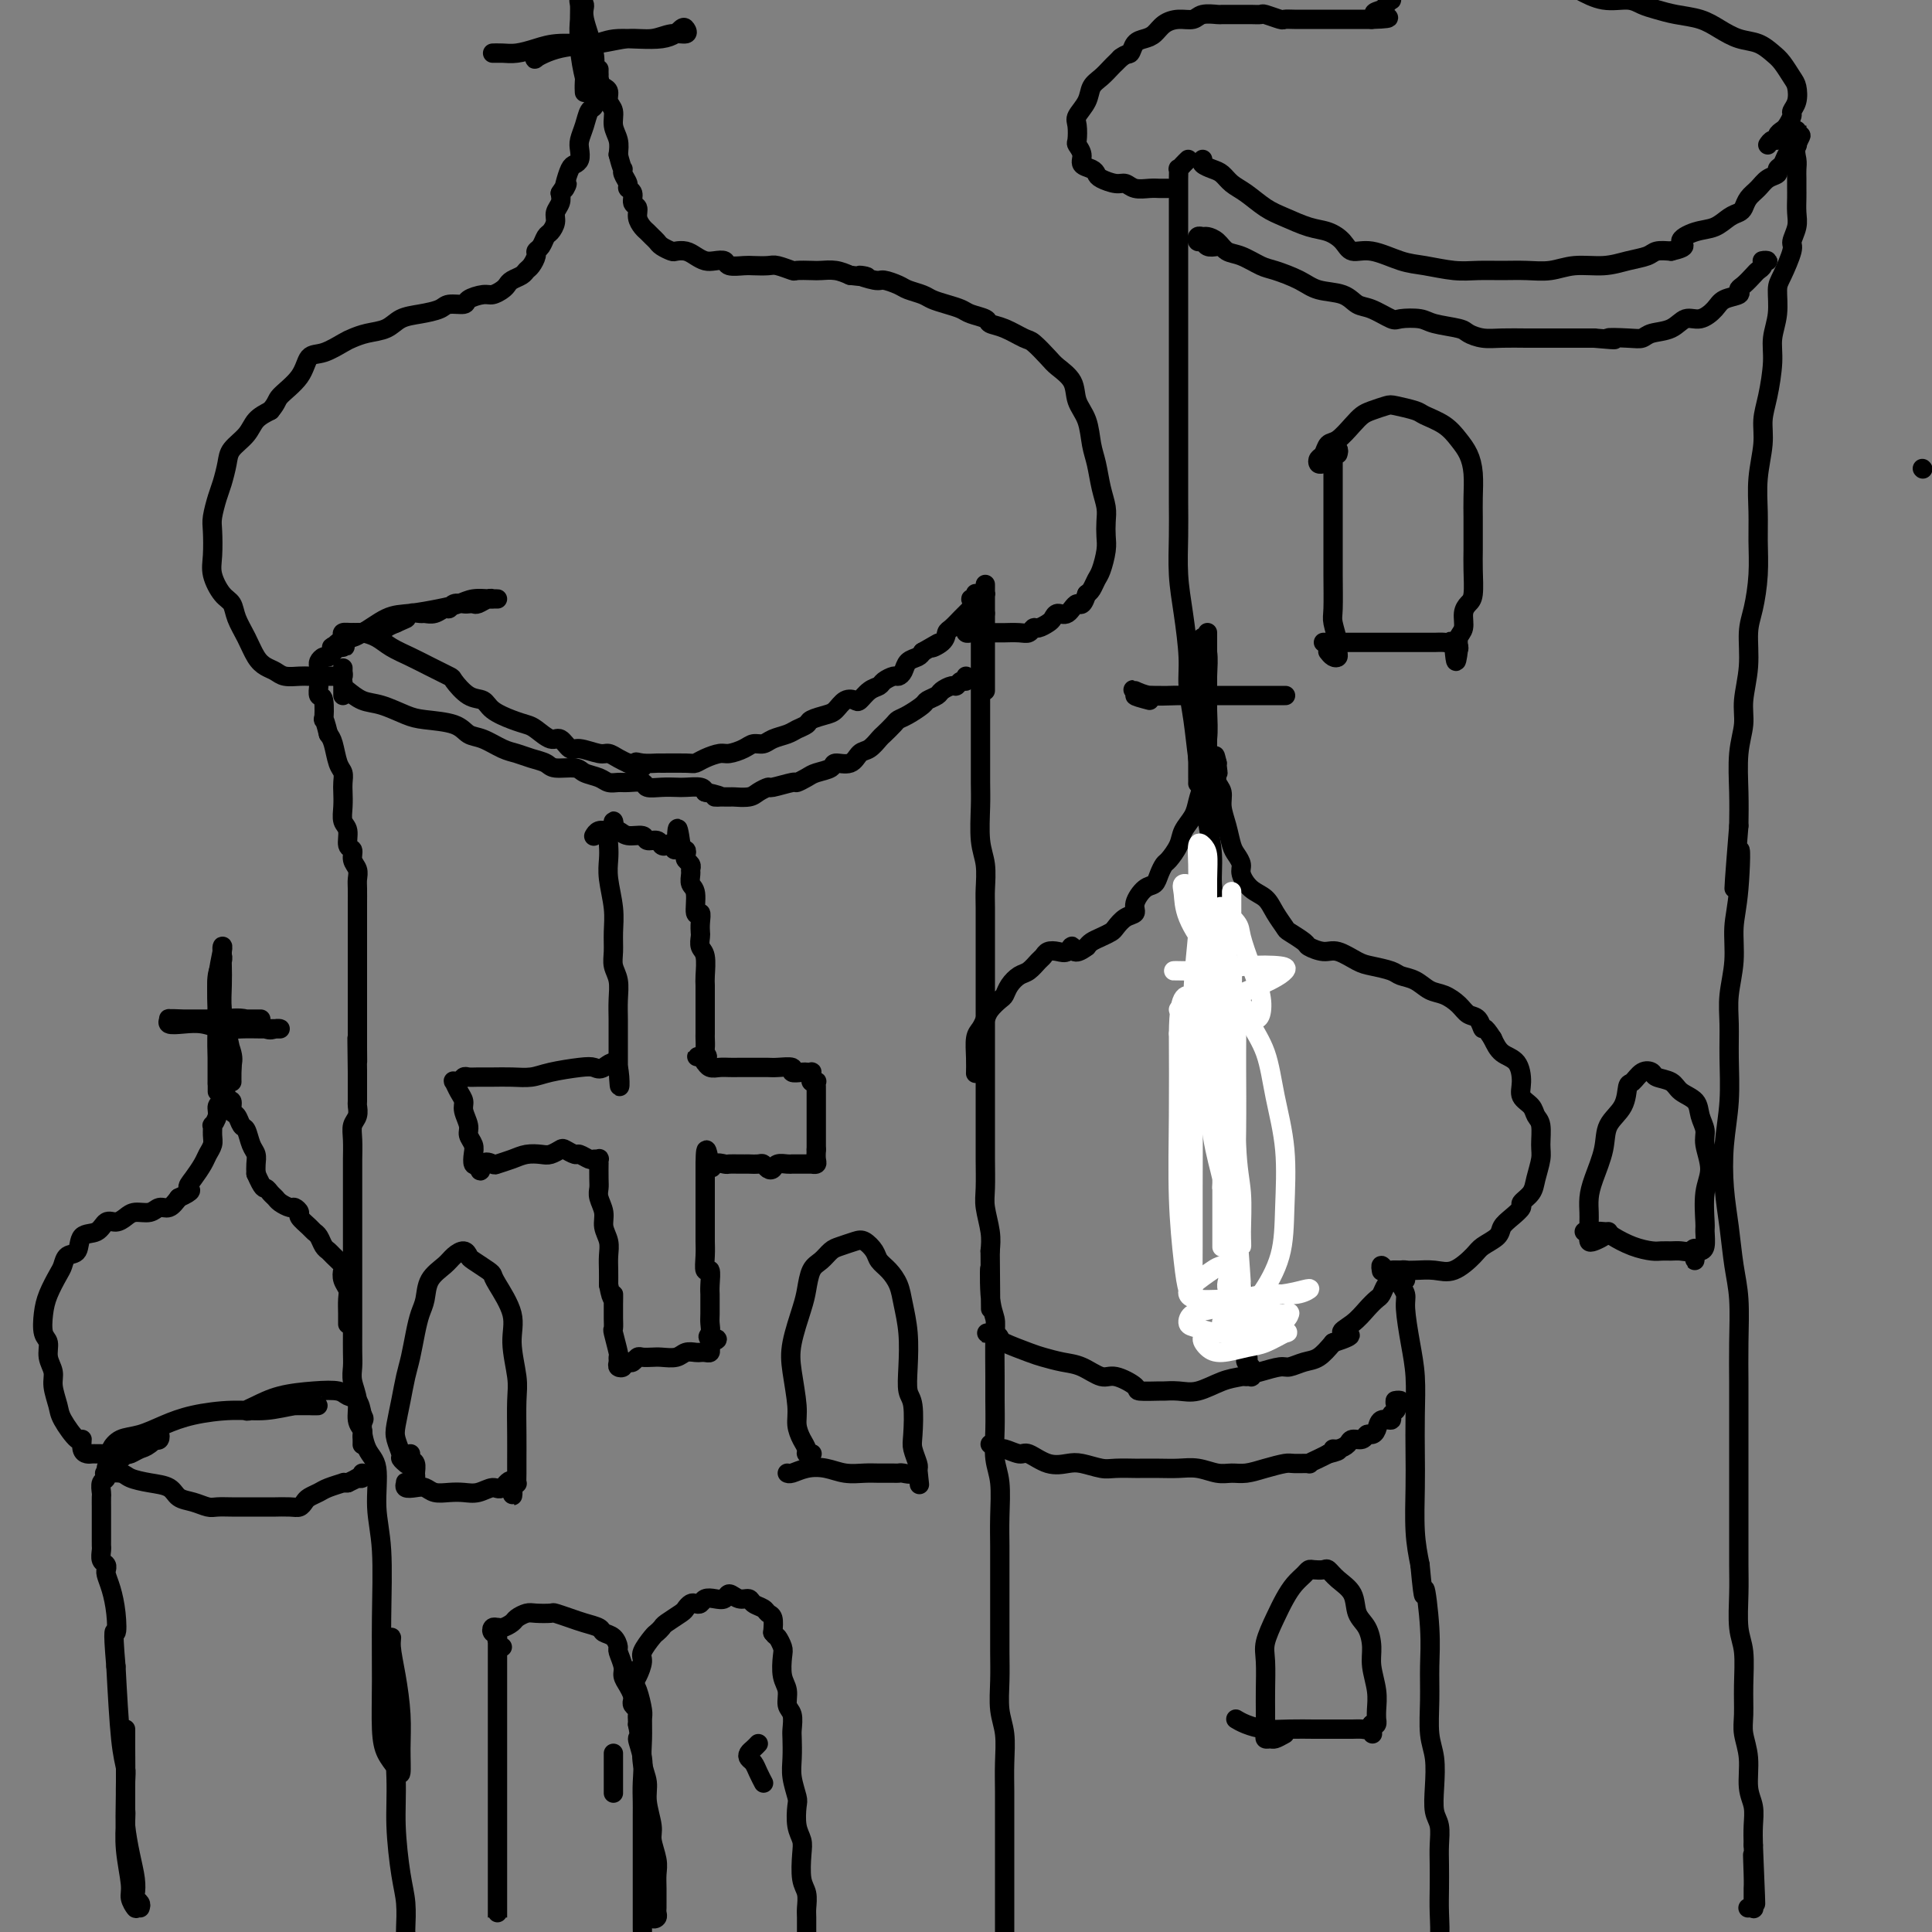 <svg viewBox='0 0 400 400' version='1.1' xmlns='http://www.w3.org/2000/svg' xmlns:xlink='http://www.w3.org/1999/xlink'><rect x="0" y="0" width="400" height="400" fill="#808080" stroke="none"/><g fill='none' stroke='rgb(0,0,0)' stroke-width='4' stroke-linecap='round' stroke-linejoin='round'><path d='M29,395c0.112,-0.323 0.223,-0.646 0,-1c-0.223,-0.354 -0.782,-0.737 -1,-1c-0.218,-0.263 -0.097,-0.404 0,-1c0.097,-0.596 0.170,-1.645 0,-3c-0.170,-1.355 -0.583,-3.016 -1,-5c-0.417,-1.984 -0.840,-4.291 -1,-6c-0.160,-1.709 -0.058,-2.820 0,-3c0.058,-0.180 0.072,0.572 0,2c-0.072,1.428 -0.229,3.531 0,6c0.229,2.469 0.843,5.303 1,7c0.157,1.697 -0.144,2.255 0,3c0.144,0.745 0.732,1.675 1,2c0.268,0.325 0.215,0.044 0,-1c-0.215,-1.044 -0.594,-2.853 -1,-5c-0.406,-2.147 -0.841,-4.633 -1,-8c-0.159,-3.367 -0.043,-7.614 0,-11c0.043,-3.386 0.011,-5.913 0,-8c-0.011,-2.087 -0.003,-3.736 0,-4c0.003,-0.264 0.001,0.858 0,3c-0.001,2.142 -0.000,5.306 0,8c0.000,2.694 0.000,4.920 0,7c-0.000,2.080 -0.000,4.015 0,5c0.000,0.985 0.001,1.020 0,1c-0.001,-0.020 -0.003,-0.093 0,-1c0.003,-0.907 0.012,-2.646 0,-5c-0.012,-2.354 -0.044,-5.322 0,-7c0.044,-1.678 0.166,-2.067 0,-3c-0.166,-0.933 -0.619,-2.409 -1,-6c-0.381,-3.591 -0.691,-9.295 -1,-15'/><path d='M24,345c-0.785,-9.147 -0.249,-7.015 0,-7c0.249,0.015 0.210,-2.086 0,-4c-0.210,-1.914 -0.591,-3.640 -1,-5c-0.409,-1.360 -0.845,-2.352 -1,-3c-0.155,-0.648 -0.027,-0.951 0,-1c0.027,-0.049 -0.045,0.155 0,0c0.045,-0.155 0.208,-0.670 0,-1c-0.208,-0.330 -0.788,-0.473 -1,-1c-0.212,-0.527 -0.057,-1.436 0,-2c0.057,-0.564 0.015,-0.784 0,-1c-0.015,-0.216 -0.004,-0.430 0,-1c0.004,-0.570 0.001,-1.496 0,-2c-0.001,-0.504 -0.000,-0.587 0,-1c0.000,-0.413 0.000,-1.156 0,-2c-0.000,-0.844 -0.001,-1.788 0,-2c0.001,-0.212 0.004,0.309 0,0c-0.004,-0.309 -0.016,-1.449 0,-2c0.016,-0.551 0.059,-0.515 0,-1c-0.059,-0.485 -0.219,-1.492 0,-2c0.219,-0.508 0.817,-0.516 1,-1c0.183,-0.484 -0.050,-1.442 0,-2c0.050,-0.558 0.383,-0.714 1,-1c0.617,-0.286 1.517,-0.702 2,-1c0.483,-0.298 0.550,-0.477 1,-1c0.450,-0.523 1.284,-1.390 2,-2c0.716,-0.610 1.313,-0.962 2,-1c0.687,-0.038 1.462,0.237 2,0c0.538,-0.237 0.837,-0.987 1,-1c0.163,-0.013 0.189,0.711 0,1c-0.189,0.289 -0.595,0.145 -1,0'/><path d='M32,298c1.566,-1.210 -0.018,0.264 -1,1c-0.982,0.736 -1.363,0.734 -2,1c-0.637,0.266 -1.531,0.802 -2,1c-0.469,0.198 -0.513,0.060 -1,0c-0.487,-0.060 -1.415,-0.043 -2,0c-0.585,0.043 -0.825,0.111 -1,0c-0.175,-0.111 -0.283,-0.400 0,-1c0.283,-0.600 0.958,-1.510 2,-2c1.042,-0.490 2.450,-0.561 4,-1c1.550,-0.439 3.241,-1.246 5,-2c1.759,-0.754 3.587,-1.456 6,-2c2.413,-0.544 5.412,-0.930 8,-1c2.588,-0.070 4.764,0.178 7,0c2.236,-0.178 4.532,-0.780 6,-1c1.468,-0.220 2.107,-0.059 3,0c0.893,0.059 2.038,0.015 2,0c-0.038,-0.015 -1.260,-0.000 -2,0c-0.740,0.000 -0.998,-0.013 -2,0c-1.002,0.013 -2.748,0.054 -4,0c-1.252,-0.054 -2.011,-0.203 -3,0c-0.989,0.203 -2.209,0.759 -3,1c-0.791,0.241 -1.155,0.169 -1,0c0.155,-0.169 0.828,-0.434 2,-1c1.172,-0.566 2.843,-1.432 5,-2c2.157,-0.568 4.802,-0.837 7,-1c2.198,-0.163 3.950,-0.219 5,0c1.050,0.219 1.398,0.713 2,1c0.602,0.287 1.458,0.368 2,1c0.542,0.632 0.771,1.816 1,3'/><path d='M75,293c0.747,0.960 0.113,0.861 0,2c-0.113,1.139 0.295,3.517 1,5c0.705,1.483 1.706,2.072 2,4c0.294,1.928 -0.118,5.194 0,8c0.118,2.806 0.766,5.153 1,9c0.234,3.847 0.055,9.194 0,14c-0.055,4.806 0.013,9.071 0,13c-0.013,3.929 -0.109,7.523 0,10c0.109,2.477 0.422,3.839 1,5c0.578,1.161 1.420,2.122 2,3c0.580,0.878 0.897,1.673 1,1c0.103,-0.673 -0.010,-2.812 0,-5c0.010,-2.188 0.143,-4.423 0,-7c-0.143,-2.577 -0.561,-5.494 -1,-8c-0.439,-2.506 -0.900,-4.601 -1,-6c-0.100,-1.399 0.159,-2.103 0,-2c-0.159,0.103 -0.737,1.012 -1,3c-0.263,1.988 -0.211,5.056 0,7c0.211,1.944 0.582,2.766 1,6c0.418,3.234 0.882,8.881 1,13c0.118,4.119 -0.112,6.711 0,10c0.112,3.289 0.566,7.273 1,10c0.434,2.727 0.848,4.195 1,6c0.152,1.805 0.041,3.948 0,5c-0.041,1.052 -0.012,1.015 0,1c0.012,-0.015 0.006,-0.007 0,0'/><path d='M75,299c-0.002,0.088 -0.005,0.177 0,0c0.005,-0.177 0.016,-0.619 0,-1c-0.016,-0.381 -0.061,-0.699 0,-1c0.061,-0.301 0.227,-0.583 0,-1c-0.227,-0.417 -0.845,-0.967 -1,-2c-0.155,-1.033 0.155,-2.547 0,-4c-0.155,-1.453 -0.774,-2.844 -1,-4c-0.226,-1.156 -0.061,-2.078 0,-3c0.061,-0.922 0.016,-1.843 0,-3c-0.016,-1.157 -0.004,-2.550 0,-4c0.004,-1.450 0.001,-2.957 0,-4c-0.001,-1.043 -0.000,-1.622 0,-3c0.000,-1.378 0.000,-3.556 0,-5c-0.000,-1.444 -0.000,-2.154 0,-3c0.000,-0.846 0.000,-1.829 0,-3c-0.000,-1.171 0.000,-2.530 0,-4c-0.000,-1.470 -0.000,-3.049 0,-4c0.000,-0.951 0.000,-1.272 0,-2c-0.000,-0.728 -0.001,-1.861 0,-3c0.001,-1.139 0.004,-2.283 0,-3c-0.004,-0.717 -0.015,-1.008 0,-2c0.015,-0.992 0.057,-2.684 0,-4c-0.057,-1.316 -0.211,-2.256 0,-3c0.211,-0.744 0.789,-1.290 1,-2c0.211,-0.710 0.057,-1.582 0,-2c-0.057,-0.418 -0.015,-0.382 0,-1c0.015,-0.618 0.004,-1.891 0,-3c-0.004,-1.109 -0.002,-2.055 0,-3'/><path d='M74,222c-0.155,-12.496 -0.041,-5.236 0,-3c0.041,2.236 0.011,-0.550 0,-2c-0.011,-1.450 -0.003,-1.563 0,-2c0.003,-0.437 0.001,-1.199 0,-2c-0.001,-0.801 -0.000,-1.641 0,-2c0.000,-0.359 0.000,-0.236 0,-1c-0.000,-0.764 -0.000,-2.414 0,-3c0.000,-0.586 0.000,-0.108 0,-1c-0.000,-0.892 -0.000,-3.156 0,-4c0.000,-0.844 -0.000,-0.270 0,-1c0.000,-0.730 0.000,-2.766 0,-4c-0.000,-1.234 -0.000,-1.666 0,-2c0.000,-0.334 0.000,-0.568 0,-1c-0.000,-0.432 -0.000,-1.060 0,-2c0.000,-0.940 0.001,-2.191 0,-3c-0.001,-0.809 -0.004,-1.175 0,-2c0.004,-0.825 0.016,-2.109 0,-3c-0.016,-0.891 -0.061,-1.389 0,-2c0.061,-0.611 0.228,-1.337 0,-2c-0.228,-0.663 -0.849,-1.265 -1,-2c-0.151,-0.735 0.170,-1.603 0,-2c-0.170,-0.397 -0.830,-0.323 -1,-1c-0.170,-0.677 0.150,-2.107 0,-3c-0.150,-0.893 -0.772,-1.251 -1,-2c-0.228,-0.749 -0.064,-1.889 0,-3c0.064,-1.111 0.028,-2.192 0,-3c-0.028,-0.808 -0.049,-1.344 0,-2c0.049,-0.656 0.168,-1.434 0,-2c-0.168,-0.566 -0.622,-0.922 -1,-2c-0.378,-1.078 -0.679,-2.880 -1,-4c-0.321,-1.120 -0.660,-1.560 -1,-2'/><path d='M68,152c-1.171,-4.777 -1.098,-2.719 -1,-3c0.098,-0.281 0.223,-2.902 0,-4c-0.223,-1.098 -0.792,-0.672 -1,-1c-0.208,-0.328 -0.056,-1.411 0,-2c0.056,-0.589 0.015,-0.683 0,-1c-0.015,-0.317 -0.005,-0.858 0,-1c0.005,-0.142 0.004,0.116 0,0c-0.004,-0.116 -0.012,-0.605 0,-1c0.012,-0.395 0.045,-0.697 0,-1c-0.045,-0.303 -0.167,-0.606 0,-1c0.167,-0.394 0.623,-0.880 1,-1c0.377,-0.120 0.674,0.127 1,0c0.326,-0.127 0.679,-0.626 1,-1c0.321,-0.374 0.610,-0.621 1,-1c0.390,-0.379 0.883,-0.890 1,-1c0.117,-0.110 -0.141,0.181 0,0c0.141,-0.181 0.681,-0.833 1,-1c0.319,-0.167 0.418,0.151 1,0c0.582,-0.151 1.648,-0.772 2,-1c0.352,-0.228 -0.008,-0.064 0,0c0.008,0.064 0.386,0.028 1,0c0.614,-0.028 1.463,-0.049 2,0c0.537,0.049 0.760,0.167 1,0c0.240,-0.167 0.497,-0.619 1,-1c0.503,-0.381 1.251,-0.690 2,-1'/><path d='M82,129c2.743,-1.248 2.100,-0.869 2,-1c-0.100,-0.131 0.344,-0.771 1,-1c0.656,-0.229 1.524,-0.046 2,0c0.476,0.046 0.560,-0.044 1,0c0.440,0.044 1.235,0.222 2,0c0.765,-0.222 1.500,-0.844 2,-1c0.500,-0.156 0.764,0.154 1,0c0.236,-0.154 0.443,-0.772 1,-1c0.557,-0.228 1.462,-0.065 2,0c0.538,0.065 0.709,0.031 1,0c0.291,-0.031 0.704,-0.061 1,0c0.296,0.061 0.476,0.213 1,0c0.524,-0.213 1.391,-0.789 2,-1c0.609,-0.211 0.961,-0.056 1,0c0.039,0.056 -0.233,0.014 0,0c0.233,-0.014 0.972,-0.001 1,0c0.028,0.001 -0.654,-0.011 -1,0c-0.346,0.011 -0.357,0.045 -1,0c-0.643,-0.045 -1.920,-0.169 -3,0c-1.080,0.169 -1.963,0.631 -3,1c-1.037,0.369 -2.228,0.644 -4,1c-1.772,0.356 -4.127,0.794 -6,1c-1.873,0.206 -3.265,0.179 -5,1c-1.735,0.821 -3.813,2.490 -5,3c-1.187,0.510 -1.482,-0.140 -2,0c-0.518,0.140 -1.259,1.070 -2,2'/><path d='M71,133c-4.754,1.622 -1.140,1.178 0,1c1.140,-0.178 -0.194,-0.090 -1,0c-0.806,0.090 -1.086,0.182 -1,0c0.086,-0.182 0.536,-0.638 1,-1c0.464,-0.362 0.943,-0.631 1,-1c0.057,-0.369 -0.306,-0.839 0,-1c0.306,-0.161 1.281,-0.013 2,0c0.719,0.013 1.181,-0.110 2,0c0.819,0.110 1.996,0.454 3,1c1.004,0.546 1.836,1.296 3,2c1.164,0.704 2.660,1.362 4,2c1.340,0.638 2.523,1.255 4,2c1.477,0.745 3.247,1.617 4,2c0.753,0.383 0.487,0.277 1,1c0.513,0.723 1.804,2.274 3,3c1.196,0.726 2.297,0.627 3,1c0.703,0.373 1.007,1.218 2,2c0.993,0.782 2.674,1.500 4,2c1.326,0.500 2.295,0.783 3,1c0.705,0.217 1.145,0.369 2,1c0.855,0.631 2.123,1.742 3,2c0.877,0.258 1.361,-0.338 2,0c0.639,0.338 1.431,1.610 2,2c0.569,0.390 0.915,-0.103 2,0c1.085,0.103 2.909,0.801 4,1c1.091,0.199 1.447,-0.100 2,0c0.553,0.100 1.301,0.600 2,1c0.699,0.400 1.350,0.700 2,1'/><path d='M130,158c4.774,1.702 2.708,0.456 2,0c-0.708,-0.456 -0.058,-0.121 1,0c1.058,0.121 2.523,0.030 3,0c0.477,-0.030 -0.034,0.002 1,0c1.034,-0.002 3.613,-0.038 5,0c1.387,0.038 1.583,0.151 2,0c0.417,-0.151 1.056,-0.566 2,-1c0.944,-0.434 2.192,-0.886 3,-1c0.808,-0.114 1.174,0.110 2,0c0.826,-0.110 2.112,-0.554 3,-1c0.888,-0.446 1.378,-0.893 2,-1c0.622,-0.107 1.375,0.126 2,0c0.625,-0.126 1.121,-0.611 2,-1c0.879,-0.389 2.140,-0.682 3,-1c0.860,-0.318 1.319,-0.661 2,-1c0.681,-0.339 1.586,-0.673 2,-1c0.414,-0.327 0.338,-0.649 1,-1c0.662,-0.351 2.060,-0.733 3,-1c0.940,-0.267 1.420,-0.418 2,-1c0.580,-0.582 1.259,-1.595 2,-2c0.741,-0.405 1.546,-0.202 2,0c0.454,0.202 0.559,0.404 1,0c0.441,-0.404 1.217,-1.414 2,-2c0.783,-0.586 1.572,-0.747 2,-1c0.428,-0.253 0.495,-0.596 1,-1c0.505,-0.404 1.448,-0.868 2,-1c0.552,-0.132 0.711,0.067 1,0c0.289,-0.067 0.706,-0.399 1,-1c0.294,-0.601 0.464,-1.469 1,-2c0.536,-0.531 1.439,-0.723 2,-1c0.561,-0.277 0.781,-0.638 1,-1'/><path d='M191,135c5.451,-3.135 2.578,-1.474 2,-1c-0.578,0.474 1.141,-0.240 2,-1c0.859,-0.760 0.860,-1.566 1,-2c0.140,-0.434 0.419,-0.498 1,-1c0.581,-0.502 1.465,-1.444 2,-2c0.535,-0.556 0.722,-0.727 1,-1c0.278,-0.273 0.649,-0.647 1,-1c0.351,-0.353 0.683,-0.686 1,-1c0.317,-0.314 0.621,-0.611 1,-1c0.379,-0.389 0.834,-0.871 1,-1c0.166,-0.129 0.045,0.094 0,0c-0.045,-0.094 -0.012,-0.505 0,-1c0.012,-0.495 0.003,-1.073 0,-1c-0.003,0.073 -0.001,0.797 0,1c0.001,0.203 0.000,-0.116 0,0c-0.000,0.116 -0.000,0.665 0,1c0.000,0.335 0.000,0.455 0,1c-0.000,0.545 -0.000,1.513 0,2c0.000,0.487 0.000,0.492 0,1c-0.000,0.508 -0.000,1.518 0,3c0.000,1.482 0.000,3.438 0,5c-0.000,1.562 -0.000,2.732 0,4c0.000,1.268 0.000,2.634 0,4'/><path d='M204,127c-0.423,-0.186 -0.845,-0.373 -1,0c-0.155,0.373 -0.041,1.304 0,2c0.041,0.696 0.011,1.157 0,3c-0.011,1.843 -0.003,5.070 0,7c0.003,1.930 0.001,2.565 0,4c-0.001,1.435 -0.001,3.671 0,6c0.001,2.329 0.004,4.750 0,7c-0.004,2.250 -0.015,4.328 0,6c0.015,1.672 0.057,2.936 0,5c-0.057,2.064 -0.211,4.926 0,7c0.211,2.074 0.789,3.358 1,5c0.211,1.642 0.057,3.641 0,5c-0.057,1.359 -0.015,2.077 0,4c0.015,1.923 0.004,5.049 0,7c-0.004,1.951 -0.001,2.725 0,4c0.001,1.275 0.000,3.050 0,5c-0.000,1.950 -0.000,4.075 0,6c0.000,1.925 0.000,3.652 0,5c-0.000,1.348 -0.000,2.319 0,4c0.000,1.681 0.000,4.074 0,6c-0.000,1.926 -0.001,3.385 0,5c0.001,1.615 0.004,3.387 0,5c-0.004,1.613 -0.015,3.068 0,5c0.015,1.932 0.056,4.343 0,6c-0.056,1.657 -0.207,2.562 0,4c0.207,1.438 0.774,3.411 1,5c0.226,1.589 0.113,2.795 0,4'/><path d='M205,259c0.171,21.382 0.098,8.838 0,5c-0.098,-3.838 -0.223,1.031 0,4c0.223,2.969 0.792,4.039 1,5c0.208,0.961 0.055,1.814 0,4c-0.055,2.186 -0.011,5.705 0,8c0.011,2.295 -0.011,3.364 0,5c0.011,1.636 0.056,3.837 0,6c-0.056,2.163 -0.211,4.287 0,6c0.211,1.713 0.789,3.015 1,5c0.211,1.985 0.057,4.654 0,7c-0.057,2.346 -0.015,4.370 0,6c0.015,1.630 0.004,2.867 0,5c-0.004,2.133 -0.002,5.161 0,7c0.002,1.839 0.004,2.489 0,4c-0.004,1.511 -0.015,3.883 0,6c0.015,2.117 0.057,3.978 0,6c-0.057,2.022 -0.211,4.203 0,6c0.211,1.797 0.789,3.208 1,5c0.211,1.792 0.057,3.965 0,6c-0.057,2.035 -0.015,3.934 0,6c0.015,2.066 0.004,4.300 0,6c-0.004,1.700 -0.001,2.866 0,5c0.001,2.134 0.000,5.237 0,7c-0.000,1.763 -0.000,2.186 0,4c0.000,1.814 0.000,5.018 0,7c-0.000,1.982 -0.000,2.741 0,4c0.000,1.259 0.000,3.018 0,4c-0.000,0.982 -0.000,1.187 0,1c0.000,-0.187 0.000,-0.768 0,-1c-0.000,-0.232 -0.000,-0.116 0,0'/><path d='M203,125c-0.279,0.121 -0.558,0.243 -1,0c-0.442,-0.243 -1.047,-0.850 -1,-1c0.047,-0.150 0.744,0.156 1,0c0.256,-0.156 0.069,-0.773 0,-1c-0.069,-0.227 -0.020,-0.065 0,0c0.020,0.065 0.010,0.032 0,0'/><path d='M127,171c0.008,0.141 0.016,0.281 0,0c-0.016,-0.281 -0.057,-0.985 0,-1c0.057,-0.015 0.210,0.657 0,1c-0.210,0.343 -0.785,0.355 -1,1c-0.215,0.645 -0.072,1.922 0,3c0.072,1.078 0.072,1.958 0,3c-0.072,1.042 -0.216,2.246 0,4c0.216,1.754 0.794,4.058 1,6c0.206,1.942 0.041,3.523 0,5c-0.041,1.477 0.042,2.849 0,4c-0.042,1.151 -0.207,2.080 0,3c0.207,0.920 0.788,1.832 1,3c0.212,1.168 0.057,2.593 0,4c-0.057,1.407 -0.015,2.797 0,4c0.015,1.203 0.004,2.220 0,3c-0.004,0.780 -0.001,1.322 0,2c0.001,0.678 0.000,1.491 0,2c-0.000,0.509 -0.000,0.714 0,1c0.000,0.286 0.000,0.653 0,1c-0.000,0.347 -0.000,0.673 0,1'/><path d='M128,221c0.311,7.736 0.590,2.076 0,0c-0.590,-2.076 -2.047,-0.566 -3,0c-0.953,0.566 -1.402,0.190 -2,0c-0.598,-0.190 -1.346,-0.195 -3,0c-1.654,0.195 -4.214,0.588 -6,1c-1.786,0.412 -2.797,0.843 -4,1c-1.203,0.157 -2.599,0.041 -4,0c-1.401,-0.041 -2.809,-0.007 -4,0c-1.191,0.007 -2.165,-0.012 -3,0c-0.835,0.012 -1.531,0.054 -2,0c-0.469,-0.054 -0.711,-0.205 -1,0c-0.289,0.205 -0.623,0.765 -1,1c-0.377,0.235 -0.796,0.145 -1,0c-0.204,-0.145 -0.194,-0.344 0,0c0.194,0.344 0.573,1.233 1,2c0.427,0.767 0.903,1.413 1,2c0.097,0.587 -0.184,1.115 0,2c0.184,0.885 0.833,2.125 1,3c0.167,0.875 -0.149,1.384 0,2c0.149,0.616 0.761,1.340 1,2c0.239,0.660 0.103,1.254 0,2c-0.103,0.746 -0.172,1.642 0,2c0.172,0.358 0.586,0.179 1,0'/><path d='M99,241c0.575,2.788 0.513,0.757 1,0c0.487,-0.757 1.524,-0.242 2,0c0.476,0.242 0.392,0.209 1,0c0.608,-0.209 1.907,-0.595 3,-1c1.093,-0.405 1.979,-0.827 3,-1c1.021,-0.173 2.175,-0.095 3,0c0.825,0.095 1.319,0.206 2,0c0.681,-0.206 1.548,-0.731 2,-1c0.452,-0.269 0.488,-0.282 1,0c0.512,0.282 1.500,0.861 2,1c0.500,0.139 0.512,-0.160 1,0c0.488,0.160 1.451,0.779 2,1c0.549,0.221 0.683,0.042 1,0c0.317,-0.042 0.817,0.051 1,0c0.183,-0.051 0.049,-0.246 0,0c-0.049,0.246 -0.014,0.933 0,1c0.014,0.067 0.008,-0.485 0,0c-0.008,0.485 -0.017,2.005 0,3c0.017,0.995 0.061,1.463 0,2c-0.061,0.537 -0.227,1.144 0,2c0.227,0.856 0.845,1.961 1,3c0.155,1.039 -0.155,2.010 0,3c0.155,0.990 0.773,1.997 1,3c0.227,1.003 0.061,2.001 0,3c-0.061,0.999 -0.017,2.000 0,3c0.017,1.000 0.009,2.000 0,3'/><path d='M126,266c0.845,4.384 0.959,2.345 1,2c0.041,-0.345 0.010,1.004 0,2c-0.010,0.996 0.001,1.640 0,2c-0.001,0.360 -0.014,0.435 0,1c0.014,0.565 0.057,1.618 0,2c-0.057,0.382 -0.212,0.092 0,1c0.212,0.908 0.793,3.015 1,4c0.207,0.985 0.041,0.849 0,1c-0.041,0.151 0.045,0.590 0,1c-0.045,0.410 -0.219,0.790 0,1c0.219,0.210 0.832,0.249 1,0c0.168,-0.249 -0.111,-0.785 0,-1c0.111,-0.215 0.610,-0.110 1,0c0.390,0.110 0.670,0.225 1,0c0.330,-0.225 0.711,-0.791 1,-1c0.289,-0.209 0.486,-0.060 1,0c0.514,0.060 1.346,0.030 2,0c0.654,-0.030 1.131,-0.061 2,0c0.869,0.061 2.131,0.212 3,0c0.869,-0.212 1.347,-0.788 2,-1c0.653,-0.212 1.481,-0.060 2,0c0.519,0.060 0.727,0.027 1,0c0.273,-0.027 0.609,-0.048 1,0c0.391,0.048 0.836,0.167 1,0c0.164,-0.167 0.047,-0.619 0,-1c-0.047,-0.381 -0.023,-0.690 0,-1'/><path d='M147,278c2.939,-0.966 0.788,-0.882 0,-1c-0.788,-0.118 -0.211,-0.437 0,-1c0.211,-0.563 0.056,-1.371 0,-2c-0.056,-0.629 -0.014,-1.081 0,-2c0.014,-0.919 -0.000,-2.307 0,-3c0.000,-0.693 0.014,-0.692 0,-1c-0.014,-0.308 -0.056,-0.926 0,-2c0.056,-1.074 0.211,-2.604 0,-3c-0.211,-0.396 -0.789,0.343 -1,0c-0.211,-0.343 -0.057,-1.770 0,-3c0.057,-1.230 0.015,-2.265 0,-3c-0.015,-0.735 -0.004,-1.170 0,-2c0.004,-0.830 0.001,-2.055 0,-3c-0.001,-0.945 -0.000,-1.612 0,-2c0.000,-0.388 0.000,-0.499 0,-1c-0.000,-0.501 -0.000,-1.391 0,-2c0.000,-0.609 0.000,-0.937 0,-1c-0.000,-0.063 -0.000,0.138 0,0c0.000,-0.138 0.000,-0.615 0,-1c-0.000,-0.385 -0.000,-0.678 0,-1c0.000,-0.322 0.000,-0.675 0,-1c-0.000,-0.325 -0.000,-0.623 0,-1c0.000,-0.377 0.000,-0.832 0,-1c-0.000,-0.168 -0.000,-0.048 0,0c0.000,0.048 0.000,0.024 0,0'/><path d='M146,241c0.041,-5.724 0.643,-1.534 1,0c0.357,1.534 0.468,0.411 1,0c0.532,-0.411 1.486,-0.110 2,0c0.514,0.110 0.589,0.030 1,0c0.411,-0.030 1.157,-0.009 2,0c0.843,0.009 1.784,0.006 2,0c0.216,-0.006 -0.293,-0.015 0,0c0.293,0.015 1.387,0.053 2,0c0.613,-0.053 0.745,-0.196 1,0c0.255,0.196 0.633,0.732 1,1c0.367,0.268 0.725,0.268 1,0c0.275,-0.268 0.469,-0.804 1,-1c0.531,-0.196 1.399,-0.053 2,0c0.601,0.053 0.934,0.014 1,0c0.066,-0.014 -0.136,-0.004 0,0c0.136,0.004 0.610,0.001 1,0c0.390,-0.001 0.697,0.000 1,0c0.303,-0.000 0.603,-0.002 1,0c0.397,0.002 0.891,0.009 1,0c0.109,-0.009 -0.167,-0.033 0,0c0.167,0.033 0.776,0.124 1,0c0.224,-0.124 0.064,-0.464 0,-1c-0.064,-0.536 -0.032,-1.268 0,-2'/><path d='M169,238c-0.000,-0.514 -0.000,-0.300 0,-1c0.000,-0.700 0.000,-2.315 0,-3c-0.000,-0.685 -0.000,-0.439 0,-1c0.000,-0.561 0.000,-1.929 0,-3c-0.000,-1.071 -0.000,-1.846 0,-2c0.000,-0.154 0.001,0.312 0,0c-0.001,-0.312 -0.004,-1.403 0,-2c0.004,-0.597 0.015,-0.699 0,-1c-0.015,-0.301 -0.057,-0.803 0,-1c0.057,-0.197 0.212,-0.091 0,0c-0.212,0.091 -0.792,0.168 -1,0c-0.208,-0.168 -0.043,-0.581 0,-1c0.043,-0.419 -0.035,-0.843 0,-1c0.035,-0.157 0.184,-0.046 0,0c-0.184,0.046 -0.700,0.026 -1,0c-0.300,-0.026 -0.383,-0.060 -1,0c-0.617,0.060 -1.768,0.212 -2,0c-0.232,-0.212 0.454,-0.789 0,-1c-0.454,-0.211 -2.047,-0.056 -3,0c-0.953,0.056 -1.266,0.015 -2,0c-0.734,-0.015 -1.888,-0.003 -3,0c-1.112,0.003 -2.183,-0.003 -3,0c-0.817,0.003 -1.382,0.016 -2,0c-0.618,-0.016 -1.290,-0.059 -2,0c-0.710,0.059 -1.458,0.222 -2,0c-0.542,-0.222 -0.877,-0.829 -1,-1c-0.123,-0.171 -0.035,0.094 0,0c0.035,-0.094 0.018,-0.547 0,-1'/><path d='M146,219c-3.403,-0.566 -0.912,0.018 0,0c0.912,-0.018 0.244,-0.638 0,-1c-0.244,-0.362 -0.065,-0.466 0,-1c0.065,-0.534 0.018,-1.496 0,-2c-0.018,-0.504 -0.005,-0.548 0,-1c0.005,-0.452 0.001,-1.312 0,-2c-0.001,-0.688 0.001,-1.203 0,-2c-0.001,-0.797 -0.004,-1.876 0,-3c0.004,-1.124 0.015,-2.294 0,-3c-0.015,-0.706 -0.057,-0.948 0,-2c0.057,-1.052 0.211,-2.914 0,-4c-0.211,-1.086 -0.788,-1.396 -1,-2c-0.212,-0.604 -0.061,-1.503 0,-2c0.061,-0.497 0.031,-0.592 0,-1c-0.031,-0.408 -0.065,-1.131 0,-2c0.065,-0.869 0.228,-1.886 0,-2c-0.228,-0.114 -0.846,0.674 -1,0c-0.154,-0.674 0.156,-2.811 0,-4c-0.156,-1.189 -0.778,-1.432 -1,-2c-0.222,-0.568 -0.046,-1.461 0,-2c0.046,-0.539 -0.039,-0.723 0,-1c0.039,-0.277 0.203,-0.648 0,-1c-0.203,-0.352 -0.773,-0.685 -1,-1c-0.227,-0.315 -0.112,-0.610 0,-1c0.112,-0.390 0.223,-0.874 0,-1c-0.223,-0.126 -0.778,0.107 -1,0c-0.222,-0.107 -0.111,-0.553 0,-1'/><path d='M141,175c-0.952,-6.808 -0.831,-1.828 -1,0c-0.169,1.828 -0.627,0.505 -1,0c-0.373,-0.505 -0.661,-0.192 -1,0c-0.339,0.192 -0.727,0.263 -1,0c-0.273,-0.263 -0.429,-0.859 -1,-1c-0.571,-0.141 -1.556,0.173 -2,0c-0.444,-0.173 -0.346,-0.832 -1,-1c-0.654,-0.168 -2.060,0.155 -3,0c-0.940,-0.155 -1.415,-0.787 -2,-1c-0.585,-0.213 -1.281,-0.005 -2,0c-0.719,0.005 -1.463,-0.191 -2,0c-0.537,0.191 -0.868,0.769 -1,1c-0.132,0.231 -0.066,0.116 0,0'/><path d='M205,276c-0.514,-0.007 -1.028,-0.014 -1,0c0.028,0.014 0.599,0.049 1,0c0.401,-0.049 0.634,-0.182 1,0c0.366,0.182 0.867,0.679 1,1c0.133,0.321 -0.100,0.466 1,1c1.100,0.534 3.534,1.458 5,2c1.466,0.542 1.966,0.704 3,1c1.034,0.296 2.604,0.727 4,1c1.396,0.273 2.619,0.389 4,1c1.381,0.611 2.921,1.719 4,2c1.079,0.281 1.699,-0.264 3,0c1.301,0.264 3.285,1.338 4,2c0.715,0.662 0.160,0.911 1,1c0.840,0.089 3.074,0.017 4,0c0.926,-0.017 0.544,0.021 1,0c0.456,-0.021 1.752,-0.099 3,0c1.248,0.099 2.450,0.376 4,0c1.550,-0.376 3.450,-1.406 5,-2c1.550,-0.594 2.750,-0.751 4,-1c1.250,-0.249 2.550,-0.590 4,-1c1.450,-0.410 3.049,-0.889 4,-1c0.951,-0.111 1.255,0.145 2,0c0.745,-0.145 1.931,-0.693 3,-1c1.069,-0.307 2.020,-0.373 3,-1c0.980,-0.627 1.990,-1.813 3,-3'/><path d='M276,278c5.942,-1.919 2.796,-1.718 2,-2c-0.796,-0.282 0.756,-1.049 2,-2c1.244,-0.951 2.180,-2.087 3,-3c0.820,-0.913 1.525,-1.603 2,-2c0.475,-0.397 0.720,-0.501 1,-1c0.280,-0.499 0.596,-1.392 1,-2c0.404,-0.608 0.897,-0.931 1,-1c0.103,-0.069 -0.182,0.114 0,0c0.182,-0.114 0.832,-0.526 1,-1c0.168,-0.474 -0.147,-1.011 0,-1c0.147,0.011 0.757,0.569 1,1c0.243,0.431 0.121,0.735 0,1c-0.121,0.265 -0.239,0.490 0,1c0.239,0.510 0.835,1.305 1,2c0.165,0.695 -0.099,1.290 0,3c0.099,1.710 0.563,4.536 1,7c0.437,2.464 0.848,4.565 1,7c0.152,2.435 0.043,5.202 0,8c-0.043,2.798 -0.022,5.626 0,8c0.022,2.374 0.044,4.293 0,7c-0.044,2.707 -0.156,6.202 0,9c0.156,2.798 0.578,4.899 1,7'/><path d='M294,324c0.939,10.036 0.787,5.125 1,5c0.213,-0.125 0.793,4.537 1,8c0.207,3.463 0.042,5.727 0,8c-0.042,2.273 0.040,4.555 0,7c-0.040,2.445 -0.203,5.052 0,7c0.203,1.948 0.772,3.238 1,5c0.228,1.762 0.114,3.996 0,6c-0.114,2.004 -0.226,3.778 0,5c0.226,1.222 0.792,1.893 1,3c0.208,1.107 0.057,2.651 0,4c-0.057,1.349 -0.019,2.503 0,4c0.019,1.497 0.019,3.338 0,5c-0.019,1.662 -0.058,3.144 0,5c0.058,1.856 0.212,4.086 0,6c-0.212,1.914 -0.789,3.514 -1,5c-0.211,1.486 -0.056,2.860 0,4c0.056,1.140 0.011,2.045 0,3c-0.011,0.955 0.011,1.958 0,3c-0.011,1.042 -0.055,2.122 0,3c0.055,0.878 0.211,1.555 0,2c-0.211,0.445 -0.788,0.658 -1,1c-0.212,0.342 -0.061,0.812 0,1c0.061,0.188 0.030,0.094 0,0'/><path d='M398,97c0.000,0.000 0.100,0.100 0.1,0.1'/><path d='M249,33c-0.177,0.326 -0.355,0.653 0,1c0.355,0.347 1.242,0.716 2,1c0.758,0.284 1.387,0.484 2,1c0.613,0.516 1.209,1.346 2,2c0.791,0.654 1.776,1.130 3,2c1.224,0.870 2.688,2.133 4,3c1.312,0.867 2.472,1.336 4,2c1.528,0.664 3.425,1.521 5,2c1.575,0.479 2.830,0.580 4,1c1.170,0.420 2.257,1.159 3,2c0.743,0.841 1.142,1.784 2,2c0.858,0.216 2.174,-0.296 4,0c1.826,0.296 4.161,1.400 6,2c1.839,0.600 3.183,0.696 5,1c1.817,0.304 4.106,0.814 6,1c1.894,0.186 3.393,0.046 5,0c1.607,-0.046 3.321,0.003 5,0c1.679,-0.003 3.323,-0.056 5,0c1.677,0.056 3.388,0.223 5,0c1.612,-0.223 3.127,-0.834 5,-1c1.873,-0.166 4.104,0.113 6,0c1.896,-0.113 3.457,-0.618 5,-1c1.543,-0.382 3.069,-0.641 4,-1c0.931,-0.359 1.266,-0.817 2,-1c0.734,-0.183 1.867,-0.092 3,0'/><path d='M346,52c4.192,-0.959 2.174,-1.356 2,-2c-0.174,-0.644 1.498,-1.534 3,-2c1.502,-0.466 2.835,-0.509 4,-1c1.165,-0.491 2.160,-1.430 3,-2c0.840,-0.570 1.523,-0.772 2,-1c0.477,-0.228 0.748,-0.481 1,-1c0.252,-0.519 0.483,-1.305 1,-2c0.517,-0.695 1.318,-1.298 2,-2c0.682,-0.702 1.243,-1.501 2,-2c0.757,-0.499 1.709,-0.697 2,-1c0.291,-0.303 -0.081,-0.712 0,-1c0.081,-0.288 0.614,-0.456 1,-1c0.386,-0.544 0.625,-1.466 1,-2c0.375,-0.534 0.885,-0.682 1,-1c0.115,-0.318 -0.165,-0.806 0,-1c0.165,-0.194 0.776,-0.093 1,0c0.224,0.093 0.060,0.178 0,0c-0.060,-0.178 -0.016,-0.619 0,-1c0.016,-0.381 0.004,-0.702 0,-1c-0.004,-0.298 -0.001,-0.574 0,-1c0.001,-0.426 0.000,-1.001 0,-1c-0.000,0.001 -0.000,0.577 0,1c0.000,0.423 0.000,0.692 0,1c-0.000,0.308 -0.000,0.654 0,1'/><path d='M372,29c1.702,-2.096 0.456,-0.335 0,1c-0.456,1.335 -0.122,2.244 0,3c0.122,0.756 0.032,1.360 0,2c-0.032,0.640 -0.008,1.315 0,2c0.008,0.685 -0.002,1.381 0,2c0.002,0.619 0.016,1.160 0,2c-0.016,0.840 -0.063,1.979 0,3c0.063,1.021 0.237,1.923 0,3c-0.237,1.077 -0.886,2.328 -1,3c-0.114,0.672 0.305,0.766 0,2c-0.305,1.234 -1.335,3.608 -2,5c-0.665,1.392 -0.966,1.803 -1,3c-0.034,1.197 0.197,3.180 0,5c-0.197,1.820 -0.822,3.478 -1,5c-0.178,1.522 0.092,2.908 0,5c-0.092,2.092 -0.546,4.890 -1,7c-0.454,2.110 -0.906,3.531 -1,5c-0.094,1.469 0.172,2.984 0,5c-0.172,2.016 -0.781,4.531 -1,7c-0.219,2.469 -0.049,4.892 0,7c0.049,2.108 -0.024,3.902 0,6c0.024,2.098 0.146,4.500 0,7c-0.146,2.500 -0.560,5.097 -1,7c-0.440,1.903 -0.906,3.111 -1,5c-0.094,1.889 0.185,4.460 0,7c-0.185,2.540 -0.834,5.048 -1,7c-0.166,1.952 0.151,3.348 0,5c-0.151,1.652 -0.772,3.560 -1,6c-0.228,2.440 -0.065,5.411 0,8c0.065,2.589 0.033,4.794 0,7'/><path d='M360,171c-1.874,23.008 -0.558,9.528 0,6c0.558,-3.528 0.360,2.897 0,7c-0.360,4.103 -0.881,5.885 -1,8c-0.119,2.115 0.165,4.561 0,7c-0.165,2.439 -0.780,4.869 -1,7c-0.220,2.131 -0.046,3.964 0,6c0.046,2.036 -0.037,4.274 0,7c0.037,2.726 0.195,5.939 0,9c-0.195,3.061 -0.742,5.970 -1,9c-0.258,3.030 -0.227,6.180 0,9c0.227,2.820 0.649,5.311 1,8c0.351,2.689 0.630,5.577 1,8c0.370,2.423 0.831,4.380 1,7c0.169,2.620 0.045,5.903 0,9c-0.045,3.097 -0.012,6.010 0,8c0.012,1.990 0.003,3.059 0,6c-0.003,2.941 -0.001,7.753 0,11c0.001,3.247 -0.001,4.928 0,7c0.001,2.072 0.004,4.537 0,7c-0.004,2.463 -0.015,4.926 0,7c0.015,2.074 0.057,3.759 0,6c-0.057,2.241 -0.212,5.039 0,7c0.212,1.961 0.793,3.085 1,5c0.207,1.915 0.040,4.620 0,7c-0.040,2.380 0.046,4.436 0,6c-0.046,1.564 -0.222,2.638 0,4c0.222,1.362 0.844,3.014 1,5c0.156,1.986 -0.154,4.305 0,6c0.154,1.695 0.772,2.764 1,4c0.228,1.236 0.065,2.639 0,4c-0.065,1.361 -0.033,2.681 0,4'/><path d='M363,382c0.928,21.866 0.248,8.532 0,4c-0.248,-4.532 -0.066,-0.262 0,2c0.066,2.262 0.014,2.515 0,3c-0.014,0.485 0.010,1.202 0,2c-0.010,0.798 -0.055,1.678 0,2c0.055,0.322 0.211,0.086 0,0c-0.211,-0.086 -0.787,-0.023 -1,0c-0.213,0.023 -0.061,0.007 0,0c0.061,-0.007 0.030,-0.003 0,0'/><path d='M246,33c-0.309,0.297 -0.619,0.593 -1,1c-0.381,0.407 -0.834,0.923 -1,1c-0.166,0.077 -0.044,-0.285 0,0c0.044,0.285 0.012,1.216 0,2c-0.012,0.784 -0.003,1.422 0,2c0.003,0.578 0.001,1.096 0,2c-0.001,0.904 -0.000,2.194 0,4c0.000,1.806 0.000,4.127 0,6c-0.000,1.873 -0.000,3.297 0,5c0.000,1.703 0.000,3.685 0,6c-0.000,2.315 -0.000,4.963 0,8c0.000,3.037 0.000,6.462 0,9c-0.000,2.538 -0.001,4.189 0,7c0.001,2.811 0.003,6.782 0,10c-0.003,3.218 -0.011,5.683 0,8c0.011,2.317 0.041,4.487 0,7c-0.041,2.513 -0.151,5.369 0,8c0.151,2.631 0.565,5.038 1,8c0.435,2.962 0.890,6.477 1,9c0.110,2.523 -0.126,4.052 0,6c0.126,1.948 0.612,4.316 1,7c0.388,2.684 0.678,5.686 1,8c0.322,2.314 0.678,3.940 1,6c0.322,2.060 0.612,4.554 1,7c0.388,2.446 0.875,4.844 1,7c0.125,2.156 -0.110,4.069 0,6c0.110,1.931 0.566,3.878 1,6c0.434,2.122 0.848,4.417 1,6c0.152,1.583 0.044,2.452 0,4c-0.044,1.548 -0.022,3.774 0,6'/><path d='M253,205c1.409,14.486 0.430,7.702 0,6c-0.430,-1.702 -0.311,1.679 0,3c0.311,1.321 0.816,0.583 1,1c0.184,0.417 0.048,1.989 0,3c-0.048,1.011 -0.009,1.463 0,3c0.009,1.537 -0.012,4.161 0,6c0.012,1.839 0.056,2.894 0,4c-0.056,1.106 -0.211,2.263 0,3c0.211,0.737 0.789,1.053 1,2c0.211,0.947 0.056,2.523 0,4c-0.056,1.477 -0.011,2.855 0,4c0.011,1.145 -0.011,2.058 0,3c0.011,0.942 0.056,1.914 0,3c-0.056,1.086 -0.212,2.286 0,3c0.212,0.714 0.793,0.940 1,2c0.207,1.060 0.041,2.952 0,4c-0.041,1.048 0.041,1.251 0,2c-0.041,0.749 -0.207,2.042 0,3c0.207,0.958 0.788,1.579 1,2c0.212,0.421 0.057,0.641 0,1c-0.057,0.359 -0.015,0.857 0,1c0.015,0.143 0.004,-0.067 0,0c-0.004,0.067 -0.001,0.413 0,1c0.001,0.587 0.000,1.414 0,2c-0.000,0.586 0.000,0.930 0,1c-0.000,0.070 -0.001,-0.135 0,0c0.001,0.135 0.003,0.611 0,1c-0.003,0.389 -0.011,0.692 0,1c0.011,0.308 0.041,0.621 0,1c-0.041,0.379 -0.155,0.822 0,1c0.155,0.178 0.577,0.089 1,0'/><path d='M258,276c0.773,10.936 0.207,2.776 0,0c-0.207,-2.776 -0.055,-0.166 0,1c0.055,1.166 0.014,0.890 0,1c-0.014,0.110 0.000,0.607 0,1c-0.000,0.393 -0.014,0.682 0,1c0.014,0.318 0.056,0.663 0,1c-0.056,0.337 -0.210,0.665 0,1c0.210,0.335 0.785,0.678 1,1c0.215,0.322 0.072,0.622 0,1c-0.072,0.378 -0.071,0.833 0,1c0.071,0.167 0.211,0.045 0,0c-0.211,-0.045 -0.775,-0.013 -1,0c-0.225,0.013 -0.113,0.006 0,0'/><path d='M291,265c-0.032,-0.309 -0.065,-0.619 0,-1c0.065,-0.381 0.227,-0.834 0,-1c-0.227,-0.166 -0.844,-0.044 -1,0c-0.156,0.044 0.150,0.012 0,0c-0.150,-0.012 -0.757,-0.003 -1,0c-0.243,0.003 -0.121,0.002 0,0'/><path d='M286,263c0.025,0.144 0.051,0.287 0,0c-0.051,-0.287 -0.177,-1.005 0,-1c0.177,0.005 0.658,0.733 1,1c0.342,0.267 0.544,0.074 1,0c0.456,-0.074 1.166,-0.030 2,0c0.834,0.030 1.794,0.044 3,0c1.206,-0.044 2.660,-0.147 4,0c1.340,0.147 2.568,0.545 4,0c1.432,-0.545 3.069,-2.033 4,-3c0.931,-0.967 1.158,-1.415 2,-2c0.842,-0.585 2.301,-1.308 3,-2c0.699,-0.692 0.639,-1.354 1,-2c0.361,-0.646 1.143,-1.277 2,-2c0.857,-0.723 1.789,-1.538 2,-2c0.211,-0.462 -0.297,-0.573 0,-1c0.297,-0.427 1.401,-1.172 2,-2c0.599,-0.828 0.693,-1.741 1,-3c0.307,-1.259 0.827,-2.865 1,-4c0.173,-1.135 0.000,-1.798 0,-3c-0.000,-1.202 0.172,-2.943 0,-4c-0.172,-1.057 -0.688,-1.432 -1,-2c-0.312,-0.568 -0.419,-1.331 -1,-2c-0.581,-0.669 -1.636,-1.246 -2,-2c-0.364,-0.754 -0.036,-1.687 0,-3c0.036,-1.313 -0.221,-3.007 -1,-4c-0.779,-0.993 -2.080,-1.284 -3,-2c-0.920,-0.716 -1.460,-1.858 -2,-3'/><path d='M309,215c-1.966,-3.126 -1.881,-1.941 -2,-2c-0.119,-0.059 -0.444,-1.363 -1,-2c-0.556,-0.637 -1.345,-0.608 -2,-1c-0.655,-0.392 -1.177,-1.204 -2,-2c-0.823,-0.796 -1.948,-1.575 -3,-2c-1.052,-0.425 -2.032,-0.495 -3,-1c-0.968,-0.505 -1.924,-1.443 -3,-2c-1.076,-0.557 -2.273,-0.731 -3,-1c-0.727,-0.269 -0.984,-0.631 -2,-1c-1.016,-0.369 -2.791,-0.743 -4,-1c-1.209,-0.257 -1.852,-0.396 -3,-1c-1.148,-0.604 -2.802,-1.671 -4,-2c-1.198,-0.329 -1.941,0.082 -3,0c-1.059,-0.082 -2.433,-0.658 -3,-1c-0.567,-0.342 -0.325,-0.452 -1,-1c-0.675,-0.548 -2.267,-1.535 -3,-2c-0.733,-0.465 -0.607,-0.407 -1,-1c-0.393,-0.593 -1.306,-1.835 -2,-3c-0.694,-1.165 -1.170,-2.252 -2,-3c-0.830,-0.748 -2.015,-1.157 -3,-2c-0.985,-0.843 -1.769,-2.118 -2,-3c-0.231,-0.882 0.092,-1.369 0,-2c-0.092,-0.631 -0.598,-1.404 -1,-2c-0.402,-0.596 -0.700,-1.013 -1,-2c-0.300,-0.987 -0.602,-2.544 -1,-4c-0.398,-1.456 -0.891,-2.810 -1,-4c-0.109,-1.190 0.167,-2.217 0,-3c-0.167,-0.783 -0.777,-1.323 -1,-2c-0.223,-0.677 -0.060,-1.490 0,-2c0.060,-0.510 0.017,-0.717 0,-1c-0.017,-0.283 -0.009,-0.641 0,-1'/><path d='M252,158c-0.786,-3.380 -0.252,-0.330 0,1c0.252,1.330 0.222,0.940 0,1c-0.222,0.060 -0.636,0.571 -1,1c-0.364,0.429 -0.679,0.775 -1,1c-0.321,0.225 -0.648,0.328 -1,1c-0.352,0.672 -0.728,1.914 -1,3c-0.272,1.086 -0.440,2.016 -1,3c-0.560,0.984 -1.512,2.020 -2,3c-0.488,0.980 -0.511,1.902 -1,3c-0.489,1.098 -1.443,2.372 -2,3c-0.557,0.628 -0.718,0.608 -1,1c-0.282,0.392 -0.687,1.194 -1,2c-0.313,0.806 -0.534,1.615 -1,2c-0.466,0.385 -1.175,0.344 -2,1c-0.825,0.656 -1.764,2.007 -2,3c-0.236,0.993 0.232,1.628 0,2c-0.232,0.372 -1.165,0.481 -2,1c-0.835,0.519 -1.572,1.448 -2,2c-0.428,0.552 -0.548,0.725 -1,1c-0.452,0.275 -1.237,0.651 -2,1c-0.763,0.349 -1.504,0.671 -2,1c-0.496,0.329 -0.748,0.664 -1,1'/><path d='M225,196c-2.964,2.261 -2.874,0.413 -3,0c-0.126,-0.413 -0.467,0.609 -1,1c-0.533,0.391 -1.259,0.150 -2,0c-0.741,-0.150 -1.497,-0.210 -2,0c-0.503,0.210 -0.754,0.689 -1,1c-0.246,0.311 -0.486,0.454 -1,1c-0.514,0.546 -1.303,1.493 -2,2c-0.697,0.507 -1.304,0.573 -2,1c-0.696,0.427 -1.482,1.217 -2,2c-0.518,0.783 -0.769,1.561 -1,2c-0.231,0.439 -0.444,0.539 -1,1c-0.556,0.461 -1.455,1.284 -2,2c-0.545,0.716 -0.734,1.323 -1,2c-0.266,0.677 -0.607,1.422 -1,2c-0.393,0.578 -0.837,0.990 -1,2c-0.163,1.010 -0.044,2.618 0,4c0.044,1.382 0.013,2.538 0,3c-0.013,0.462 -0.006,0.231 0,0'/></g>
<g fill='none' stroke='rgb(255,255,255)' stroke-width='4' stroke-linecap='round' stroke-linejoin='round'><path d='M257,207c-1.661,0.846 -3.321,1.691 -4,2c-0.679,0.309 -0.375,0.080 -1,0c-0.625,-0.080 -2.179,-0.012 -3,0c-0.821,0.012 -0.908,-0.031 -2,0c-1.092,0.031 -3.189,0.135 -3,0c0.189,-0.135 2.665,-0.509 5,-1c2.335,-0.491 4.528,-1.099 7,-2c2.472,-0.901 5.223,-2.094 7,-3c1.777,-0.906 2.579,-1.525 3,-2c0.421,-0.475 0.462,-0.807 -1,-1c-1.462,-0.193 -4.426,-0.248 -7,0c-2.574,0.248 -4.759,0.798 -7,1c-2.241,0.202 -4.539,0.054 -6,0c-1.461,-0.054 -2.087,-0.014 -2,0c0.087,0.014 0.886,0.003 2,0c1.114,-0.003 2.542,0.002 4,0c1.458,-0.002 2.947,-0.010 4,0c1.053,0.010 1.669,0.037 2,0c0.331,-0.037 0.376,-0.138 0,-1c-0.376,-0.862 -1.175,-2.484 -2,-3c-0.825,-0.516 -1.678,0.073 -3,-1c-1.322,-1.073 -3.112,-3.807 -4,-6c-0.888,-2.193 -0.872,-3.845 -1,-5c-0.128,-1.155 -0.398,-1.813 0,-2c0.398,-0.187 1.466,0.096 2,1c0.534,0.904 0.535,2.427 1,4c0.465,1.573 1.393,3.195 2,5c0.607,1.805 0.894,3.794 1,5c0.106,1.206 0.030,1.630 0,2c-0.030,0.370 -0.015,0.685 0,1'/><path d='M251,201c0.989,2.213 0.462,-0.254 0,-2c-0.462,-1.746 -0.859,-2.772 -1,-4c-0.141,-1.228 -0.028,-2.658 0,-5c0.028,-2.342 -0.031,-5.596 0,-8c0.031,-2.404 0.152,-3.957 0,-5c-0.152,-1.043 -0.577,-1.576 -1,-2c-0.423,-0.424 -0.846,-0.739 -1,0c-0.154,0.739 -0.041,2.534 0,4c0.041,1.466 0.010,2.605 0,5c-0.010,2.395 0.001,6.045 0,9c-0.001,2.955 -0.015,5.214 0,7c0.015,1.786 0.058,3.100 0,4c-0.058,0.900 -0.215,1.385 0,1c0.215,-0.385 0.804,-1.642 1,-3c0.196,-1.358 -0.000,-2.817 0,-5c0.000,-2.183 0.197,-5.089 0,-7c-0.197,-1.911 -0.789,-2.827 -1,-4c-0.211,-1.173 -0.043,-2.603 0,-3c0.043,-0.397 -0.041,0.238 0,2c0.041,1.762 0.207,4.653 0,8c-0.207,3.347 -0.788,7.152 -1,13c-0.212,5.848 -0.056,13.739 0,21c0.056,7.261 0.012,13.893 0,19c-0.012,5.107 0.008,8.690 0,12c-0.008,3.310 -0.044,6.347 0,8c0.044,1.653 0.170,1.920 0,2c-0.170,0.080 -0.634,-0.028 -1,-1c-0.366,-0.972 -0.634,-2.807 -1,-6c-0.366,-3.193 -0.829,-7.744 -1,-13c-0.171,-5.256 -0.049,-11.216 0,-17c0.049,-5.784 0.024,-11.392 0,-17'/><path d='M244,214c0.090,-9.596 1.814,-7.587 3,-8c1.186,-0.413 1.835,-3.249 2,-5c0.165,-1.751 -0.152,-2.418 0,-3c0.152,-0.582 0.775,-1.079 1,-1c0.225,0.079 0.054,0.735 0,3c-0.054,2.265 0.010,6.138 0,10c-0.010,3.862 -0.094,7.713 0,12c0.094,4.287 0.365,9.008 1,13c0.635,3.992 1.634,7.253 2,9c0.366,1.747 0.098,1.981 0,2c-0.098,0.019 -0.026,-0.175 0,-1c0.026,-0.825 0.007,-2.281 0,-4c-0.007,-1.719 -0.002,-3.699 0,-8c0.002,-4.301 0.001,-10.921 0,-18c-0.001,-7.079 -0.000,-14.618 0,-19c0.000,-4.382 0.000,-5.607 0,-6c-0.000,-0.393 -0.000,0.045 0,1c0.000,0.955 0.000,2.427 0,5c-0.000,2.573 0.000,6.248 0,11c-0.000,4.752 -0.000,10.581 0,17c0.000,6.419 0.000,13.427 0,18c-0.000,4.573 -0.000,6.712 0,9c0.000,2.288 0.000,4.726 0,6c-0.000,1.274 -0.001,1.383 0,1c0.001,-0.383 0.003,-1.258 0,-3c-0.003,-1.742 -0.011,-4.350 0,-8c0.011,-3.650 0.042,-8.343 0,-14c-0.042,-5.657 -0.155,-12.279 0,-18c0.155,-5.721 0.580,-10.540 1,-13c0.420,-2.460 0.834,-2.560 1,-2c0.166,0.560 0.083,1.780 0,3'/><path d='M255,203c0.306,-6.778 0.072,3.279 0,10c-0.072,6.721 0.019,10.108 0,15c-0.019,4.892 -0.148,11.290 0,16c0.148,4.710 0.572,7.732 1,10c0.428,2.268 0.861,3.780 1,4c0.139,0.220 -0.015,-0.853 0,-3c0.015,-2.147 0.200,-5.368 0,-8c-0.200,-2.632 -0.786,-4.675 -1,-10c-0.214,-5.325 -0.057,-13.933 0,-19c0.057,-5.067 0.014,-6.591 0,-7c-0.014,-0.409 0.000,0.299 0,2c-0.000,1.701 -0.014,4.395 0,8c0.014,3.605 0.057,8.123 0,13c-0.057,4.877 -0.215,10.115 0,16c0.215,5.885 0.801,12.419 1,16c0.199,3.581 0.010,4.209 0,5c-0.010,0.791 0.159,1.746 0,2c-0.159,0.254 -0.647,-0.194 -1,-1c-0.353,-0.806 -0.571,-1.972 -1,-3c-0.429,-1.028 -1.067,-1.918 -1,-3c0.067,-1.082 0.841,-2.355 1,-3c0.159,-0.645 -0.297,-0.661 0,-1c0.297,-0.339 1.347,-1.002 1,-1c-0.347,0.002 -2.089,0.670 -3,1c-0.911,0.330 -0.990,0.323 -2,1c-1.010,0.677 -2.951,2.037 -4,3c-1.049,0.963 -1.205,1.528 -1,2c0.205,0.472 0.773,0.849 2,1c1.227,0.151 3.114,0.075 5,0'/><path d='M253,269c2.652,0.222 6.282,-0.722 9,-1c2.718,-0.278 4.525,0.109 6,0c1.475,-0.109 2.618,-0.716 3,-1c0.382,-0.284 0.001,-0.246 -1,0c-1.001,0.246 -2.623,0.700 -5,1c-2.377,0.300 -5.509,0.447 -8,1c-2.491,0.553 -4.342,1.512 -6,2c-1.658,0.488 -3.125,0.506 -4,1c-0.875,0.494 -1.160,1.465 -1,2c0.160,0.535 0.765,0.633 2,1c1.235,0.367 3.101,1.002 5,1c1.899,-0.002 3.832,-0.642 6,-1c2.168,-0.358 4.570,-0.435 6,-1c1.430,-0.565 1.888,-1.619 2,-2c0.112,-0.381 -0.122,-0.090 -1,0c-0.878,0.090 -2.401,-0.022 -4,0c-1.599,0.022 -3.273,0.179 -5,1c-1.727,0.821 -3.509,2.308 -5,3c-1.491,0.692 -2.693,0.590 -3,1c-0.307,0.410 0.282,1.332 1,2c0.718,0.668 1.564,1.083 3,1c1.436,-0.083 3.460,-0.663 5,-1c1.540,-0.337 2.595,-0.429 4,-1c1.405,-0.571 3.159,-1.620 4,-2c0.841,-0.380 0.767,-0.091 0,0c-0.767,0.091 -2.229,-0.017 -4,0c-1.771,0.017 -3.853,0.159 -5,0c-1.147,-0.159 -1.359,-0.620 -2,-1c-0.641,-0.380 -1.711,-0.679 -2,-1c-0.289,-0.321 0.203,-0.663 1,-1c0.797,-0.337 1.898,-0.668 3,-1'/><path d='M257,272c1.296,-0.851 2.537,-1.977 4,-4c1.463,-2.023 3.147,-4.941 4,-8c0.853,-3.059 0.873,-6.257 1,-10c0.127,-3.743 0.361,-8.029 0,-12c-0.361,-3.971 -1.316,-7.625 -2,-11c-0.684,-3.375 -1.098,-6.471 -2,-9c-0.902,-2.529 -2.291,-4.492 -3,-6c-0.709,-1.508 -0.737,-2.562 -1,-3c-0.263,-0.438 -0.761,-0.261 -1,0c-0.239,0.261 -0.218,0.605 0,1c0.218,0.395 0.634,0.842 1,1c0.366,0.158 0.681,0.029 1,0c0.319,-0.029 0.642,0.042 1,0c0.358,-0.042 0.750,-0.198 1,-1c0.250,-0.802 0.357,-2.251 0,-4c-0.357,-1.749 -1.178,-3.800 -2,-6c-0.822,-2.200 -1.646,-4.550 -2,-6c-0.354,-1.450 -0.238,-2.001 -1,-3c-0.762,-0.999 -2.401,-2.447 -3,-3c-0.599,-0.553 -0.158,-0.213 0,0c0.158,0.213 0.032,0.298 0,1c-0.032,0.702 0.030,2.022 0,3c-0.030,0.978 -0.152,1.614 0,2c0.152,0.386 0.577,0.523 1,1c0.423,0.477 0.846,1.294 1,1c0.154,-0.294 0.041,-1.697 0,-3c-0.041,-1.303 -0.011,-2.505 0,-4c0.011,-1.495 0.003,-3.284 0,-4c-0.003,-0.716 -0.002,-0.358 0,0'/></g>
<g fill='none' stroke='rgb(0,0,0)' stroke-width='4' stroke-linecap='round' stroke-linejoin='round'><path d='M71,139c0.006,-0.506 0.013,-1.011 0,-1c-0.013,0.011 -0.044,0.539 0,1c0.044,0.461 0.164,0.856 0,1c-0.164,0.144 -0.610,0.039 -1,0c-0.390,-0.039 -0.722,-0.011 -1,0c-0.278,0.011 -0.501,0.004 -1,0c-0.499,-0.004 -1.274,-0.004 -2,0c-0.726,0.004 -1.402,0.013 -2,0c-0.598,-0.013 -1.119,-0.046 -2,0c-0.881,0.046 -2.123,0.172 -3,0c-0.877,-0.172 -1.391,-0.643 -2,-1c-0.609,-0.357 -1.314,-0.599 -2,-1c-0.686,-0.401 -1.352,-0.959 -2,-2c-0.648,-1.041 -1.277,-2.564 -2,-4c-0.723,-1.436 -1.539,-2.784 -2,-4c-0.461,-1.216 -0.568,-2.300 -1,-3c-0.432,-0.700 -1.188,-1.015 -2,-2c-0.812,-0.985 -1.679,-2.641 -2,-4c-0.321,-1.359 -0.097,-2.421 0,-4c0.097,-1.579 0.068,-3.676 0,-5c-0.068,-1.324 -0.175,-1.877 0,-3c0.175,-1.123 0.631,-2.817 1,-4c0.369,-1.183 0.650,-1.854 1,-3c0.350,-1.146 0.768,-2.769 1,-4c0.232,-1.231 0.279,-2.072 1,-3c0.721,-0.928 2.117,-1.942 3,-3c0.883,-1.058 1.252,-2.159 2,-3c0.748,-0.841 1.874,-1.420 3,-2'/><path d='M56,85c1.472,-1.737 1.150,-2.080 2,-3c0.850,-0.920 2.870,-2.417 4,-4c1.130,-1.583 1.368,-3.250 2,-4c0.632,-0.750 1.657,-0.581 3,-1c1.343,-0.419 3.005,-1.425 4,-2c0.995,-0.575 1.321,-0.717 2,-1c0.679,-0.283 1.709,-0.705 3,-1c1.291,-0.295 2.844,-0.461 4,-1c1.156,-0.539 1.914,-1.450 3,-2c1.086,-0.550 2.499,-0.739 4,-1c1.501,-0.261 3.092,-0.596 4,-1c0.908,-0.404 1.135,-0.878 2,-1c0.865,-0.122 2.368,0.108 3,0c0.632,-0.108 0.393,-0.554 1,-1c0.607,-0.446 2.059,-0.893 3,-1c0.941,-0.107 1.369,0.126 2,0c0.631,-0.126 1.464,-0.611 2,-1c0.536,-0.389 0.773,-0.680 1,-1c0.227,-0.320 0.443,-0.667 1,-1c0.557,-0.333 1.455,-0.653 2,-1c0.545,-0.347 0.737,-0.722 1,-1c0.263,-0.278 0.595,-0.460 1,-1c0.405,-0.540 0.882,-1.439 1,-2c0.118,-0.561 -0.122,-0.783 0,-1c0.122,-0.217 0.606,-0.428 1,-1c0.394,-0.572 0.698,-1.504 1,-2c0.302,-0.496 0.603,-0.556 1,-1c0.397,-0.444 0.890,-1.274 1,-2c0.110,-0.726 -0.163,-1.349 0,-2c0.163,-0.651 0.761,-1.329 1,-2c0.239,-0.671 0.120,-1.336 0,-2'/><path d='M116,40c2.096,-3.305 1.336,-1.567 1,-1c-0.336,0.567 -0.247,-0.036 0,-1c0.247,-0.964 0.654,-2.288 1,-3c0.346,-0.712 0.632,-0.812 1,-1c0.368,-0.188 0.819,-0.464 1,-1c0.181,-0.536 0.091,-1.333 0,-2c-0.091,-0.667 -0.182,-1.204 0,-2c0.182,-0.796 0.636,-1.852 1,-3c0.364,-1.148 0.637,-2.387 1,-3c0.363,-0.613 0.815,-0.598 1,-1c0.185,-0.402 0.102,-1.221 0,-2c-0.102,-0.779 -0.223,-1.520 0,-2c0.223,-0.480 0.792,-0.700 1,-1c0.208,-0.300 0.056,-0.680 0,-1c-0.056,-0.320 -0.016,-0.580 0,-1c0.016,-0.420 0.007,-0.999 0,-1c-0.007,-0.001 -0.012,0.576 0,1c0.012,0.424 0.041,0.694 0,1c-0.041,0.306 -0.150,0.647 0,1c0.150,0.353 0.561,0.716 1,1c0.439,0.284 0.906,0.488 1,1c0.094,0.512 -0.185,1.333 0,2c0.185,0.667 0.833,1.179 1,2c0.167,0.821 -0.147,1.952 0,3c0.147,1.048 0.756,2.014 1,3c0.244,0.986 0.122,1.993 0,3'/><path d='M128,32c0.863,3.432 1.020,3.013 1,3c-0.020,-0.013 -0.217,0.382 0,1c0.217,0.618 0.847,1.460 1,2c0.153,0.540 -0.170,0.777 0,1c0.170,0.223 0.833,0.431 1,1c0.167,0.569 -0.163,1.500 0,2c0.163,0.500 0.817,0.568 1,1c0.183,0.432 -0.105,1.229 0,2c0.105,0.771 0.605,1.516 1,2c0.395,0.484 0.687,0.708 1,1c0.313,0.292 0.646,0.653 1,1c0.354,0.347 0.728,0.681 1,1c0.272,0.319 0.443,0.624 1,1c0.557,0.376 1.500,0.822 2,1c0.500,0.178 0.556,0.086 1,0c0.444,-0.086 1.275,-0.168 2,0c0.725,0.168 1.344,0.585 2,1c0.656,0.415 1.349,0.829 2,1c0.651,0.171 1.261,0.098 2,0c0.739,-0.098 1.605,-0.222 2,0c0.395,0.222 0.317,0.791 1,1c0.683,0.209 2.127,0.060 3,0c0.873,-0.060 1.173,-0.030 2,0c0.827,0.030 2.179,0.061 3,0c0.821,-0.061 1.111,-0.212 2,0c0.889,0.212 2.377,0.788 3,1c0.623,0.212 0.383,0.060 1,0c0.617,-0.060 2.093,-0.026 3,0c0.907,0.026 1.244,0.046 2,0c0.756,-0.046 1.930,-0.156 3,0c1.070,0.156 2.035,0.578 3,1'/><path d='M176,57c6.016,0.709 2.555,-0.017 2,0c-0.555,0.017 1.794,0.778 3,1c1.206,0.222 1.267,-0.095 2,0c0.733,0.095 2.138,0.603 3,1c0.862,0.397 1.179,0.684 2,1c0.821,0.316 2.144,0.662 3,1c0.856,0.338 1.245,0.668 2,1c0.755,0.332 1.874,0.667 3,1c1.126,0.333 2.257,0.666 3,1c0.743,0.334 1.099,0.671 2,1c0.901,0.329 2.348,0.650 3,1c0.652,0.350 0.511,0.731 1,1c0.489,0.269 1.610,0.428 3,1c1.390,0.572 3.049,1.559 4,2c0.951,0.441 1.195,0.337 2,1c0.805,0.663 2.170,2.094 3,3c0.830,0.906 1.125,1.288 2,2c0.875,0.712 2.328,1.753 3,3c0.672,1.247 0.561,2.700 1,4c0.439,1.300 1.428,2.448 2,4c0.572,1.552 0.728,3.507 1,5c0.272,1.493 0.661,2.525 1,4c0.339,1.475 0.627,3.394 1,5c0.373,1.606 0.829,2.899 1,4c0.171,1.101 0.057,2.010 0,3c-0.057,0.990 -0.057,2.062 0,3c0.057,0.938 0.170,1.743 0,3c-0.170,1.257 -0.623,2.966 -1,4c-0.377,1.034 -0.678,1.394 -1,2c-0.322,0.606 -0.663,1.459 -1,2c-0.337,0.541 -0.668,0.771 -1,1'/><path d='M225,123c-0.979,3.113 -1.427,1.894 -2,2c-0.573,0.106 -1.270,1.535 -2,2c-0.730,0.465 -1.491,-0.034 -2,0c-0.509,0.034 -0.766,0.601 -1,1c-0.234,0.399 -0.446,0.629 -1,1c-0.554,0.371 -1.452,0.884 -2,1c-0.548,0.116 -0.746,-0.165 -1,0c-0.254,0.165 -0.563,0.776 -1,1c-0.437,0.224 -1.001,0.060 -2,0c-0.999,-0.060 -2.432,-0.016 -3,0c-0.568,0.016 -0.270,0.004 -1,0c-0.730,-0.004 -2.486,-0.000 -3,0c-0.514,0.000 0.216,-0.004 0,0c-0.216,0.004 -1.378,0.015 -2,0c-0.622,-0.015 -0.703,-0.056 -1,0c-0.297,0.056 -0.811,0.207 -1,0c-0.189,-0.207 -0.054,-0.774 0,-1c0.054,-0.226 0.027,-0.113 0,0'/><path d='M120,0c0.024,1.171 0.048,2.343 0,4c-0.048,1.657 -0.167,3.801 0,6c0.167,2.199 0.620,4.454 1,6c0.380,1.546 0.686,2.385 1,3c0.314,0.615 0.636,1.007 1,1c0.364,-0.007 0.769,-0.414 1,-1c0.231,-0.586 0.287,-1.351 0,-2c-0.287,-0.649 -0.918,-1.183 -1,-2c-0.082,-0.817 0.384,-1.916 0,-4c-0.384,-2.084 -1.619,-5.153 -2,-7c-0.381,-1.847 0.093,-2.474 0,-3c-0.093,-0.526 -0.753,-0.953 -1,-1c-0.247,-0.047 -0.080,0.284 0,1c0.080,0.716 0.074,1.817 0,3c-0.074,1.183 -0.216,2.447 0,4c0.216,1.553 0.790,3.396 1,5c0.210,1.604 0.057,2.970 0,4c-0.057,1.030 -0.016,1.723 0,2c0.016,0.277 0.008,0.139 0,0'/><path d='M104,11c-0.266,-0.002 -0.533,-0.003 -1,0c-0.467,0.003 -1.136,0.011 -1,0c0.136,-0.011 1.075,-0.040 2,0c0.925,0.040 1.834,0.150 3,0c1.166,-0.150 2.587,-0.560 4,-1c1.413,-0.440 2.816,-0.910 5,-1c2.184,-0.090 5.149,0.199 7,0c1.851,-0.199 2.589,-0.886 5,-1c2.411,-0.114 6.494,0.347 9,0c2.506,-0.347 3.435,-1.500 4,-2c0.565,-0.500 0.768,-0.345 1,0c0.232,0.345 0.495,0.880 0,1c-0.495,0.120 -1.748,-0.176 -3,0c-1.252,0.176 -2.505,0.825 -4,1c-1.495,0.175 -3.233,-0.124 -5,0c-1.767,0.124 -3.562,0.672 -6,1c-2.438,0.328 -5.519,0.435 -8,1c-2.481,0.565 -4.364,1.587 -5,2c-0.636,0.413 -0.027,0.216 0,0c0.027,-0.216 -0.529,-0.450 1,-1c1.529,-0.550 5.142,-1.417 7,-2c1.858,-0.583 1.959,-0.881 2,-1c0.041,-0.119 0.020,-0.060 0,0'/><path d='M241,39c0.516,0.001 1.032,0.001 1,0c-0.032,-0.001 -0.614,-0.004 -1,0c-0.386,0.004 -0.578,0.016 -1,0c-0.422,-0.016 -1.076,-0.060 -2,0c-0.924,0.060 -2.118,0.223 -3,0c-0.882,-0.223 -1.454,-0.834 -2,-1c-0.546,-0.166 -1.068,0.111 -2,0c-0.932,-0.111 -2.273,-0.610 -3,-1c-0.727,-0.390 -0.840,-0.672 -1,-1c-0.160,-0.328 -0.369,-0.702 -1,-1c-0.631,-0.298 -1.685,-0.521 -2,-1c-0.315,-0.479 0.110,-1.216 0,-2c-0.110,-0.784 -0.755,-1.616 -1,-2c-0.245,-0.384 -0.092,-0.319 0,-1c0.092,-0.681 0.121,-2.107 0,-3c-0.121,-0.893 -0.394,-1.251 0,-2c0.394,-0.749 1.453,-1.888 2,-3c0.547,-1.112 0.580,-2.196 1,-3c0.420,-0.804 1.226,-1.329 2,-2c0.774,-0.671 1.516,-1.488 2,-2c0.484,-0.512 0.710,-0.718 1,-1c0.290,-0.282 0.645,-0.641 1,-1'/><path d='M232,12c1.346,-1.047 1.711,-0.665 2,-1c0.289,-0.335 0.503,-1.386 1,-2c0.497,-0.614 1.278,-0.790 2,-1c0.722,-0.210 1.385,-0.452 2,-1c0.615,-0.548 1.181,-1.401 2,-2c0.819,-0.599 1.891,-0.945 3,-1c1.109,-0.055 2.253,0.181 3,0c0.747,-0.181 1.095,-0.781 2,-1c0.905,-0.219 2.365,-0.058 3,0c0.635,0.058 0.444,0.015 1,0c0.556,-0.015 1.858,-0.000 3,0c1.142,0.000 2.123,-0.014 3,0c0.877,0.014 1.651,0.056 2,0c0.349,-0.056 0.272,-0.211 1,0c0.728,0.211 2.261,0.789 3,1c0.739,0.211 0.683,0.057 1,0c0.317,-0.057 1.006,-0.015 2,0c0.994,0.015 2.294,0.004 3,0c0.706,-0.004 0.817,-0.001 1,0c0.183,0.001 0.438,0.000 1,0c0.562,-0.000 1.432,-0.000 2,0c0.568,0.000 0.835,0.000 1,0c0.165,-0.000 0.229,-0.000 1,0c0.771,0.000 2.249,0.000 3,0c0.751,-0.000 0.776,-0.000 1,0c0.224,0.000 0.649,0.000 1,0c0.351,-0.000 0.630,-0.000 1,0c0.370,0.000 0.830,0.000 1,0c0.170,-0.000 0.048,-0.000 0,0c-0.048,0.000 -0.024,0.000 0,0'/><path d='M284,4c6.366,-0.178 2.280,-0.621 1,-1c-1.280,-0.379 0.244,-0.692 1,-1c0.756,-0.308 0.742,-0.611 1,-1c0.258,-0.389 0.786,-0.863 1,-1c0.214,-0.137 0.114,0.064 0,0c-0.114,-0.064 -0.242,-0.394 0,-1c0.242,-0.606 0.853,-1.490 1,-2c0.147,-0.510 -0.170,-0.647 0,-1c0.170,-0.353 0.828,-0.921 1,-1c0.172,-0.079 -0.143,0.333 0,0c0.143,-0.333 0.743,-1.410 1,-2c0.257,-0.590 0.172,-0.694 0,-1c-0.172,-0.306 -0.431,-0.813 0,-1c0.431,-0.187 1.552,-0.053 2,0c0.448,0.053 0.224,0.027 0,0'/><path d='M366,30c0.303,-0.446 0.606,-0.892 1,-1c0.394,-0.108 0.880,0.122 1,0c0.120,-0.122 -0.127,-0.595 0,-1c0.127,-0.405 0.626,-0.740 1,-1c0.374,-0.260 0.623,-0.444 1,-1c0.377,-0.556 0.884,-1.485 1,-2c0.116,-0.515 -0.157,-0.617 0,-1c0.157,-0.383 0.744,-1.047 1,-2c0.256,-0.953 0.180,-2.196 0,-3c-0.180,-0.804 -0.463,-1.170 -1,-2c-0.537,-0.830 -1.329,-2.123 -2,-3c-0.671,-0.877 -1.220,-1.338 -2,-2c-0.780,-0.662 -1.790,-1.525 -3,-2c-1.210,-0.475 -2.620,-0.561 -4,-1c-1.380,-0.439 -2.729,-1.231 -4,-2c-1.271,-0.769 -2.463,-1.517 -4,-2c-1.537,-0.483 -3.417,-0.702 -5,-1c-1.583,-0.298 -2.867,-0.674 -4,-1c-1.133,-0.326 -2.113,-0.600 -3,-1c-0.887,-0.400 -1.681,-0.925 -3,-1c-1.319,-0.075 -3.162,0.301 -5,0c-1.838,-0.301 -3.669,-1.279 -5,-2c-1.331,-0.721 -2.160,-1.185 -3,-2c-0.840,-0.815 -1.689,-1.981 -2,-3c-0.311,-1.019 -0.084,-1.890 0,-3c0.084,-1.110 0.024,-2.460 0,-3c-0.024,-0.540 -0.012,-0.270 0,0'/><path d='M250,136c0.000,-0.218 0.000,-0.436 0,-1c-0.000,-0.564 -0.000,-1.475 0,-2c0.000,-0.525 0.000,-0.664 0,-1c-0.000,-0.336 -0.000,-0.869 0,-1c0.000,-0.131 0.000,0.139 0,1c-0.000,0.861 -0.000,2.314 0,4c0.000,1.686 0.001,3.605 0,6c-0.001,2.395 -0.004,5.266 0,7c0.004,1.734 0.014,2.331 0,4c-0.014,1.669 -0.053,4.408 0,6c0.053,1.592 0.196,2.035 0,2c-0.196,-0.035 -0.732,-0.550 -1,-1c-0.268,-0.450 -0.267,-0.836 0,-2c0.267,-1.164 0.800,-3.105 1,-5c0.200,-1.895 0.067,-3.743 0,-6c-0.067,-2.257 -0.070,-4.923 0,-7c0.070,-2.077 0.211,-3.564 0,-5c-0.211,-1.436 -0.775,-2.821 -1,-3c-0.225,-0.179 -0.113,0.849 0,3c0.113,2.151 0.226,5.424 0,8c-0.226,2.576 -0.793,4.456 -1,7c-0.207,2.544 -0.056,5.753 0,8c0.056,2.247 0.015,3.533 0,4c-0.015,0.467 -0.004,0.114 0,0c0.004,-0.114 0.001,0.011 0,0c-0.001,-0.011 -0.000,-0.157 0,-1c0.000,-0.843 0.000,-2.384 0,-3c-0.000,-0.616 -0.000,-0.308 0,0'/><path d='M238,145c-1.598,-0.423 -3.195,-0.845 -3,-1c0.195,-0.155 2.184,-0.041 4,0c1.816,0.041 3.459,0.011 5,0c1.541,-0.011 2.980,-0.003 5,0c2.020,0.003 4.621,0.001 7,0c2.379,-0.001 4.534,-0.000 6,0c1.466,0.000 2.241,0.000 3,0c0.759,-0.000 1.503,-0.000 1,0c-0.503,0.000 -2.252,0.001 -4,0c-1.748,-0.001 -3.495,-0.004 -5,0c-1.505,0.004 -2.770,0.014 -5,0c-2.230,-0.014 -5.427,-0.053 -8,0c-2.573,0.053 -4.524,0.196 -6,0c-1.476,-0.196 -2.478,-0.732 -3,-1c-0.522,-0.268 -0.565,-0.268 0,0c0.565,0.268 1.739,0.804 3,1c1.261,0.196 2.609,0.053 4,0c1.391,-0.053 2.827,-0.014 5,0c2.173,0.014 5.085,0.004 8,0c2.915,-0.004 5.833,-0.001 7,0c1.167,0.001 0.584,0.001 0,0'/><path d='M21,301c-0.331,0.003 -0.663,0.006 -1,0c-0.337,-0.006 -0.680,-0.023 -1,0c-0.320,0.023 -0.618,0.084 -1,0c-0.382,-0.084 -0.847,-0.314 -1,-1c-0.153,-0.686 0.008,-1.829 0,-2c-0.008,-0.171 -0.183,0.628 -1,0c-0.817,-0.628 -2.276,-2.685 -3,-4c-0.724,-1.315 -0.715,-1.890 -1,-3c-0.285,-1.110 -0.865,-2.757 -1,-4c-0.135,-1.243 0.173,-2.082 0,-3c-0.173,-0.918 -0.829,-1.914 -1,-3c-0.171,-1.086 0.143,-2.262 0,-3c-0.143,-0.738 -0.743,-1.037 -1,-2c-0.257,-0.963 -0.172,-2.591 0,-4c0.172,-1.409 0.432,-2.599 1,-4c0.568,-1.401 1.446,-3.013 2,-4c0.554,-0.987 0.785,-1.348 1,-2c0.215,-0.652 0.414,-1.594 1,-2c0.586,-0.406 1.560,-0.276 2,-1c0.440,-0.724 0.345,-2.302 1,-3c0.655,-0.698 2.061,-0.517 3,-1c0.939,-0.483 1.410,-1.631 2,-2c0.590,-0.369 1.299,0.041 2,0c0.701,-0.041 1.395,-0.531 2,-1c0.605,-0.469 1.121,-0.916 2,-1c0.879,-0.084 2.122,0.194 3,0c0.878,-0.194 1.390,-0.860 2,-1c0.610,-0.140 1.317,0.246 2,0c0.683,-0.246 1.341,-1.123 2,-2'/><path d='M37,248c3.516,-1.611 2.305,-1.639 2,-2c-0.305,-0.361 0.296,-1.055 1,-2c0.704,-0.945 1.509,-2.142 2,-3c0.491,-0.858 0.666,-1.377 1,-2c0.334,-0.623 0.826,-1.350 1,-2c0.174,-0.650 0.032,-1.225 0,-2c-0.032,-0.775 0.048,-1.752 0,-2c-0.048,-0.248 -0.223,0.233 0,0c0.223,-0.233 0.844,-1.179 1,-2c0.156,-0.821 -0.155,-1.517 0,-2c0.155,-0.483 0.774,-0.753 1,-1c0.226,-0.247 0.060,-0.469 0,-1c-0.060,-0.531 -0.012,-1.369 0,-2c0.012,-0.631 -0.012,-1.055 0,-1c0.012,0.055 0.060,0.587 0,1c-0.060,0.413 -0.227,0.706 0,1c0.227,0.294 0.848,0.588 1,1c0.152,0.412 -0.167,0.941 0,1c0.167,0.059 0.818,-0.351 1,0c0.182,0.351 -0.106,1.463 0,2c0.106,0.537 0.607,0.500 1,1c0.393,0.500 0.680,1.537 1,2c0.320,0.463 0.674,0.350 1,1c0.326,0.650 0.623,2.061 1,3c0.377,0.939 0.832,1.407 1,2c0.168,0.593 0.048,1.312 0,2c-0.048,0.688 -0.024,1.344 0,2'/><path d='M53,243c1.489,3.417 1.712,2.958 2,3c0.288,0.042 0.640,0.585 1,1c0.360,0.415 0.728,0.703 1,1c0.272,0.297 0.449,0.603 1,1c0.551,0.397 1.475,0.883 2,1c0.525,0.117 0.651,-0.137 1,0c0.349,0.137 0.919,0.666 1,1c0.081,0.334 -0.329,0.474 0,1c0.329,0.526 1.398,1.436 2,2c0.602,0.564 0.737,0.780 1,1c0.263,0.220 0.652,0.444 1,1c0.348,0.556 0.654,1.443 1,2c0.346,0.557 0.733,0.782 1,1c0.267,0.218 0.415,0.429 1,1c0.585,0.571 1.607,1.503 2,2c0.393,0.497 0.158,0.559 0,1c-0.158,0.441 -0.238,1.260 0,2c0.238,0.740 0.796,1.400 1,2c0.204,0.600 0.055,1.140 0,2c-0.055,0.860 -0.015,2.039 0,3c0.015,0.961 0.004,1.703 0,2c-0.004,0.297 -0.002,0.148 0,0'/><path d='M45,226c0.000,-0.303 0.000,-0.606 0,-1c-0.000,-0.394 -0.000,-0.879 0,-1c0.000,-0.121 0.000,0.121 0,0c-0.000,-0.121 -0.000,-0.605 0,-1c0.000,-0.395 0.000,-0.700 0,-1c-0.000,-0.300 -0.000,-0.594 0,-1c0.000,-0.406 0.000,-0.923 0,-2c-0.000,-1.077 -0.001,-2.713 0,-4c0.001,-1.287 0.002,-2.226 0,-3c-0.002,-0.774 -0.007,-1.382 0,-2c0.007,-0.618 0.026,-1.247 0,-1c-0.026,0.247 -0.098,1.371 0,2c0.098,0.629 0.366,0.762 1,2c0.634,1.238 1.635,3.582 2,5c0.365,1.418 0.095,1.910 0,3c-0.095,1.090 -0.015,2.779 0,3c0.015,0.221 -0.034,-1.024 0,-2c0.034,-0.976 0.153,-1.682 0,-3c-0.153,-1.318 -0.577,-3.247 -1,-5c-0.423,-1.753 -0.844,-3.330 -1,-5c-0.156,-1.670 -0.045,-3.435 0,-5c0.045,-1.565 0.026,-2.931 0,-4c-0.026,-1.069 -0.060,-1.842 0,-2c0.060,-0.158 0.212,0.298 0,1c-0.212,0.702 -0.788,1.651 -1,3c-0.212,1.349 -0.061,3.100 0,5c0.061,1.900 0.030,3.950 0,6'/><path d='M45,213c-0.155,3.062 -0.041,4.216 0,6c0.041,1.784 0.011,4.197 0,5c-0.011,0.803 -0.003,-0.005 0,0c0.003,0.005 -0.000,0.822 0,0c0.000,-0.822 0.004,-3.281 0,-5c-0.004,-1.719 -0.015,-2.696 0,-4c0.015,-1.304 0.057,-2.935 0,-5c-0.057,-2.065 -0.211,-4.564 0,-7c0.211,-2.436 0.789,-4.810 1,-6c0.211,-1.190 0.057,-1.195 0,-1c-0.057,0.195 -0.015,0.591 0,1c0.015,0.409 0.004,0.831 0,1c-0.004,0.169 -0.002,0.084 0,0'/><path d='M37,212c-1.087,-0.424 -2.175,-0.848 -2,-1c0.175,-0.152 1.612,-0.033 3,0c1.388,0.033 2.729,-0.019 4,0c1.271,0.019 2.474,0.110 4,0c1.526,-0.110 3.374,-0.422 5,0c1.626,0.422 3.030,1.577 4,2c0.970,0.423 1.506,0.113 2,0c0.494,-0.113 0.947,-0.029 1,0c0.053,0.029 -0.295,0.004 -1,0c-0.705,-0.004 -1.766,0.013 -3,0c-1.234,-0.013 -2.639,-0.055 -4,0c-1.361,0.055 -2.676,0.207 -4,0c-1.324,-0.207 -2.657,-0.773 -4,-1c-1.343,-0.227 -2.695,-0.113 -4,0c-1.305,0.113 -2.563,0.227 -3,0c-0.437,-0.227 -0.051,-0.793 0,-1c0.051,-0.207 -0.231,-0.056 0,0c0.231,0.056 0.976,0.015 2,0c1.024,-0.015 2.327,-0.004 4,0c1.673,0.004 3.717,0.001 6,0c2.283,-0.001 4.807,-0.000 6,0c1.193,0.000 1.055,0.000 1,0c-0.055,-0.000 -0.028,-0.000 0,0'/><path d='M104,341c-0.423,-0.286 -0.845,-0.572 -1,-1c-0.155,-0.428 -0.041,-0.997 0,-1c0.041,-0.003 0.011,0.559 0,1c-0.011,0.441 -0.003,0.759 0,2c0.003,1.241 0.001,3.405 0,5c-0.001,1.595 -0.000,2.622 0,4c0.000,1.378 0.000,3.107 0,5c-0.000,1.893 -0.000,3.952 0,6c0.000,2.048 0.000,4.087 0,6c-0.000,1.913 -0.000,3.702 0,5c0.000,1.298 0.000,2.106 0,3c-0.000,0.894 -0.000,1.872 0,3c0.000,1.128 0.000,2.404 0,4c-0.000,1.596 -0.000,3.512 0,5c0.000,1.488 0.000,2.547 0,3c-0.000,0.453 -0.000,0.300 0,1c0.000,0.700 0.000,2.254 0,3c-0.000,0.746 -0.000,0.685 0,1c0.000,0.315 0.000,1.008 0,1c-0.000,-0.008 -0.000,-0.717 0,-1c0.000,-0.283 0.000,-0.142 0,0'/><path d='M103,337c-0.391,-0.105 -0.782,-0.209 -1,0c-0.218,0.209 -0.262,0.733 0,1c0.262,0.267 0.829,0.279 1,0c0.171,-0.279 -0.053,-0.849 0,-1c0.053,-0.151 0.383,0.117 1,0c0.617,-0.117 1.521,-0.620 2,-1c0.479,-0.380 0.532,-0.639 1,-1c0.468,-0.361 1.350,-0.826 2,-1c0.650,-0.174 1.069,-0.058 2,0c0.931,0.058 2.376,0.057 3,0c0.624,-0.057 0.428,-0.170 1,0c0.572,0.170 1.911,0.622 3,1c1.089,0.378 1.928,0.683 3,1c1.072,0.317 2.377,0.646 3,1c0.623,0.354 0.563,0.731 1,1c0.437,0.269 1.370,0.428 2,1c0.630,0.572 0.956,1.557 1,2c0.044,0.443 -0.196,0.344 0,1c0.196,0.656 0.827,2.065 1,3c0.173,0.935 -0.111,1.394 0,2c0.111,0.606 0.617,1.358 1,2c0.383,0.642 0.641,1.173 1,2c0.359,0.827 0.817,1.951 1,3c0.183,1.049 0.092,2.025 0,3'/><path d='M132,357c0.713,3.287 -0.005,2.506 0,3c0.005,0.494 0.733,2.264 1,4c0.267,1.736 0.071,3.440 0,5c-0.071,1.560 -0.019,2.977 0,4c0.019,1.023 0.005,1.652 0,3c-0.005,1.348 -0.001,3.414 0,5c0.001,1.586 0.000,2.691 0,4c-0.000,1.309 -0.000,2.823 0,4c0.000,1.177 0.000,2.017 0,3c-0.000,0.983 -0.000,2.110 0,3c0.000,0.890 0.000,1.542 0,2c-0.000,0.458 -0.000,0.722 0,1c0.000,0.278 0.000,0.572 0,1c-0.000,0.428 -0.000,0.991 0,1c0.000,0.009 0.000,-0.536 0,-1c-0.000,-0.464 -0.000,-0.847 0,-1c0.000,-0.153 0.000,-0.077 0,0'/><path d='M132,346c-0.429,-0.091 -0.857,-0.182 -1,0c-0.143,0.182 0.000,0.638 0,1c-0.000,0.362 -0.143,0.630 0,1c0.143,0.370 0.573,0.843 1,2c0.427,1.157 0.850,2.998 1,4c0.150,1.002 0.025,1.165 0,2c-0.025,0.835 0.050,2.342 0,4c-0.050,1.658 -0.225,3.468 0,5c0.225,1.532 0.849,2.787 1,4c0.151,1.213 -0.170,2.383 0,4c0.170,1.617 0.830,3.682 1,5c0.170,1.318 -0.151,1.891 0,3c0.151,1.109 0.772,2.755 1,4c0.228,1.245 0.061,2.088 0,3c-0.061,0.912 -0.015,1.894 0,3c0.015,1.106 0.000,2.337 0,3c-0.000,0.663 0.014,0.759 0,1c-0.014,0.241 -0.056,0.628 0,1c0.056,0.372 0.211,0.729 0,1c-0.211,0.271 -0.788,0.458 -1,0c-0.212,-0.458 -0.061,-1.559 0,-2c0.061,-0.441 0.030,-0.220 0,0'/><path d='M132,356c0.008,0.089 0.016,0.178 0,0c-0.016,-0.178 -0.057,-0.624 0,-1c0.057,-0.376 0.211,-0.681 0,-1c-0.211,-0.319 -0.786,-0.651 -1,-1c-0.214,-0.349 -0.067,-0.717 0,-1c0.067,-0.283 0.055,-0.483 0,-1c-0.055,-0.517 -0.151,-1.350 0,-2c0.151,-0.650 0.551,-1.116 1,-2c0.449,-0.884 0.947,-2.188 1,-3c0.053,-0.812 -0.339,-1.134 0,-2c0.339,-0.866 1.408,-2.277 2,-3c0.592,-0.723 0.708,-0.757 1,-1c0.292,-0.243 0.761,-0.696 1,-1c0.239,-0.304 0.249,-0.460 1,-1c0.751,-0.540 2.243,-1.464 3,-2c0.757,-0.536 0.780,-0.683 1,-1c0.220,-0.317 0.639,-0.803 1,-1c0.361,-0.197 0.664,-0.104 1,0c0.336,0.104 0.705,0.219 1,0c0.295,-0.219 0.515,-0.773 1,-1c0.485,-0.227 1.233,-0.128 2,0c0.767,0.128 1.552,0.286 2,0c0.448,-0.286 0.558,-1.016 1,-1c0.442,0.016 1.218,0.778 2,1c0.782,0.222 1.572,-0.097 2,0c0.428,0.097 0.493,0.609 1,1c0.507,0.391 1.455,0.662 2,1c0.545,0.338 0.685,0.745 1,1c0.315,0.255 0.804,0.359 1,1c0.196,0.641 0.098,1.821 0,3'/><path d='M160,338c0.786,1.051 0.751,0.679 1,1c0.249,0.321 0.784,1.336 1,2c0.216,0.664 0.114,0.978 0,2c-0.114,1.022 -0.241,2.753 0,4c0.241,1.247 0.849,2.009 1,3c0.151,0.991 -0.155,2.211 0,3c0.155,0.789 0.773,1.147 1,2c0.227,0.853 0.065,2.200 0,3c-0.065,0.800 -0.031,1.052 0,2c0.031,0.948 0.060,2.592 0,4c-0.060,1.408 -0.209,2.579 0,4c0.209,1.421 0.774,3.092 1,4c0.226,0.908 0.112,1.055 0,2c-0.112,0.945 -0.222,2.689 0,4c0.222,1.311 0.778,2.190 1,3c0.222,0.810 0.112,1.553 0,3c-0.112,1.447 -0.226,3.599 0,5c0.226,1.401 0.793,2.053 1,3c0.207,0.947 0.056,2.190 0,3c-0.056,0.810 -0.015,1.187 0,2c0.015,0.813 0.004,2.060 0,3c-0.004,0.940 -0.001,1.571 0,2c0.001,0.429 0.000,0.654 0,1c-0.000,0.346 -0.000,0.813 0,1c0.000,0.187 0.000,0.093 0,0'/><path d='M127,363c0.000,0.376 0.000,0.753 0,1c0.000,0.247 -0.000,0.365 0,1c0.000,0.635 0.000,1.786 0,3c-0.000,1.214 0.000,2.490 0,3c0.000,0.510 0.000,0.255 0,0'/><path d='M157,361c-0.316,0.335 -0.632,0.670 -1,1c-0.368,0.330 -0.789,0.656 -1,1c-0.211,0.344 -0.214,0.705 0,1c0.214,0.295 0.645,0.522 1,1c0.355,0.478 0.634,1.206 1,2c0.366,0.794 0.819,1.656 1,2c0.181,0.344 0.091,0.172 0,0'/><path d='M22,305c-0.304,0.023 -0.607,0.047 0,0c0.607,-0.047 2.126,-0.163 3,0c0.874,0.163 1.104,0.607 2,1c0.896,0.393 2.456,0.736 4,1c1.544,0.264 3.070,0.449 4,1c0.930,0.551 1.263,1.468 2,2c0.737,0.532 1.878,0.678 3,1c1.122,0.322 2.226,0.818 3,1c0.774,0.182 1.218,0.049 2,0c0.782,-0.049 1.902,-0.013 3,0c1.098,0.013 2.172,0.004 3,0c0.828,-0.004 1.408,-0.001 2,0c0.592,0.001 1.195,0.001 2,0c0.805,-0.001 1.813,-0.003 2,0c0.187,0.003 -0.445,0.012 0,0c0.445,-0.012 1.968,-0.045 3,0c1.032,0.045 1.573,0.167 2,0c0.427,-0.167 0.739,-0.623 1,-1c0.261,-0.377 0.472,-0.675 1,-1c0.528,-0.325 1.374,-0.675 2,-1c0.626,-0.325 1.034,-0.623 2,-1c0.966,-0.377 2.491,-0.832 3,-1c0.509,-0.168 0.003,-0.048 0,0c-0.003,0.048 0.499,0.024 1,0'/><path d='M72,307c2.249,-1.016 1.871,-1.056 2,-1c0.129,0.056 0.766,0.207 1,0c0.234,-0.207 0.067,-0.774 0,-1c-0.067,-0.226 -0.033,-0.113 0,0'/><path d='M206,300c0.136,-0.431 0.272,-0.863 0,-1c-0.272,-0.137 -0.953,0.020 -1,0c-0.047,-0.020 0.538,-0.218 1,0c0.462,0.218 0.801,0.850 1,1c0.199,0.150 0.259,-0.184 1,0c0.741,0.184 2.164,0.885 3,1c0.836,0.115 1.085,-0.358 2,0c0.915,0.358 2.498,1.546 4,2c1.502,0.454 2.925,0.174 4,0c1.075,-0.174 1.801,-0.243 3,0c1.199,0.243 2.869,0.797 4,1c1.131,0.203 1.723,0.055 3,0c1.277,-0.055 3.240,-0.016 4,0c0.760,0.016 0.318,0.008 1,0c0.682,-0.008 2.489,-0.016 4,0c1.511,0.016 2.725,0.058 4,0c1.275,-0.058 2.612,-0.214 4,0c1.388,0.214 2.827,0.800 4,1c1.173,0.200 2.080,0.015 3,0c0.920,-0.015 1.852,0.139 3,0c1.148,-0.139 2.513,-0.572 4,-1c1.487,-0.428 3.098,-0.850 4,-1c0.902,-0.150 1.095,-0.029 2,0c0.905,0.029 2.521,-0.033 3,0c0.479,0.033 -0.179,0.163 0,0c0.179,-0.163 1.194,-0.618 2,-1c0.806,-0.382 1.403,-0.691 2,-1'/><path d='M275,301c3.754,-0.857 1.640,-0.999 1,-1c-0.640,-0.001 0.196,0.139 1,0c0.804,-0.139 1.577,-0.559 2,-1c0.423,-0.441 0.495,-0.905 1,-1c0.505,-0.095 1.443,0.177 2,0c0.557,-0.177 0.731,-0.803 1,-1c0.269,-0.197 0.631,0.035 1,0c0.369,-0.035 0.743,-0.338 1,-1c0.257,-0.662 0.395,-1.683 1,-2c0.605,-0.317 1.678,0.069 2,0c0.322,-0.069 -0.105,-0.593 0,-1c0.105,-0.407 0.742,-0.698 1,-1c0.258,-0.302 0.135,-0.617 0,-1c-0.135,-0.383 -0.284,-0.835 0,-1c0.284,-0.165 0.999,-0.045 1,0c0.001,0.045 -0.714,0.013 -1,0c-0.286,-0.013 -0.143,-0.006 0,0'/><path d='M71,144c0.001,-0.347 0.002,-0.694 0,-1c-0.002,-0.306 -0.006,-0.573 0,-1c0.006,-0.427 0.023,-1.016 0,-1c-0.023,0.016 -0.085,0.638 0,1c0.085,0.362 0.316,0.464 1,1c0.684,0.536 1.822,1.504 3,2c1.178,0.496 2.398,0.518 4,1c1.602,0.482 3.586,1.423 5,2c1.414,0.577 2.258,0.788 4,1c1.742,0.212 4.381,0.424 6,1c1.619,0.576 2.218,1.516 3,2c0.782,0.484 1.747,0.511 3,1c1.253,0.489 2.795,1.442 4,2c1.205,0.558 2.074,0.723 3,1c0.926,0.277 1.910,0.666 3,1c1.090,0.334 2.288,0.614 3,1c0.712,0.386 0.939,0.878 2,1c1.061,0.122 2.956,-0.125 4,0c1.044,0.125 1.237,0.622 2,1c0.763,0.378 2.096,0.636 3,1c0.904,0.364 1.378,0.833 2,1c0.622,0.167 1.391,0.031 2,0c0.609,-0.031 1.059,0.044 2,0c0.941,-0.044 2.372,-0.208 3,0c0.628,0.208 0.452,0.787 1,1c0.548,0.213 1.821,0.060 3,0c1.179,-0.060 2.264,-0.026 3,0c0.736,0.026 1.121,0.046 2,0c0.879,-0.046 2.251,-0.156 3,0c0.749,0.156 0.874,0.578 1,1'/><path d='M146,164c5.381,1.154 2.333,1.039 2,1c-0.333,-0.039 2.048,-0.000 3,0c0.952,0.000 0.476,-0.037 1,0c0.524,0.037 2.050,0.150 3,0c0.950,-0.150 1.325,-0.561 2,-1c0.675,-0.439 1.651,-0.905 2,-1c0.349,-0.095 0.070,0.182 1,0c0.930,-0.182 3.069,-0.822 4,-1c0.931,-0.178 0.653,0.106 1,0c0.347,-0.106 1.318,-0.601 2,-1c0.682,-0.399 1.075,-0.702 2,-1c0.925,-0.298 2.383,-0.589 3,-1c0.617,-0.411 0.393,-0.940 1,-1c0.607,-0.060 2.045,0.350 3,0c0.955,-0.350 1.425,-1.459 2,-2c0.575,-0.541 1.253,-0.512 2,-1c0.747,-0.488 1.564,-1.492 2,-2c0.436,-0.508 0.492,-0.521 1,-1c0.508,-0.479 1.469,-1.424 2,-2c0.531,-0.576 0.633,-0.784 1,-1c0.367,-0.216 1.000,-0.439 2,-1c1.000,-0.561 2.366,-1.461 3,-2c0.634,-0.539 0.537,-0.718 1,-1c0.463,-0.282 1.486,-0.668 2,-1c0.514,-0.332 0.520,-0.610 1,-1c0.480,-0.390 1.435,-0.893 2,-1c0.565,-0.107 0.740,0.181 1,0c0.260,-0.181 0.606,-0.832 1,-1c0.394,-0.168 0.837,0.147 1,0c0.163,-0.147 0.047,-0.756 0,-1c-0.047,-0.244 -0.023,-0.122 0,0'/><path d='M252,51c-0.761,0.121 -1.521,0.243 -2,0c-0.479,-0.243 -0.676,-0.850 -1,-1c-0.324,-0.150 -0.774,0.158 -1,0c-0.226,-0.158 -0.227,-0.781 0,-1c0.227,-0.219 0.681,-0.032 1,0c0.319,0.032 0.501,-0.090 1,0c0.499,0.090 1.314,0.390 2,1c0.686,0.610 1.243,1.528 2,2c0.757,0.472 1.712,0.498 3,1c1.288,0.502 2.908,1.481 4,2c1.092,0.519 1.657,0.577 3,1c1.343,0.423 3.464,1.211 5,2c1.536,0.789 2.489,1.578 4,2c1.511,0.422 3.582,0.477 5,1c1.418,0.523 2.183,1.512 3,2c0.817,0.488 1.686,0.473 3,1c1.314,0.527 3.073,1.594 4,2c0.927,0.406 1.020,0.150 2,0c0.980,-0.150 2.845,-0.194 4,0c1.155,0.194 1.599,0.626 3,1c1.401,0.374 3.761,0.689 5,1c1.239,0.311 1.359,0.619 2,1c0.641,0.381 1.802,0.834 3,1c1.198,0.166 2.431,0.044 4,0c1.569,-0.044 3.473,-0.012 5,0c1.527,0.012 2.677,0.003 4,0c1.323,-0.003 2.818,-0.001 4,0c1.182,0.001 2.052,0.000 3,0c0.948,-0.000 1.974,-0.000 3,0'/><path d='M330,70c6.978,0.623 3.424,0.179 3,0c-0.424,-0.179 2.284,-0.094 4,0c1.716,0.094 2.440,0.199 3,0c0.560,-0.199 0.955,-0.700 2,-1c1.045,-0.300 2.740,-0.399 4,-1c1.260,-0.601 2.086,-1.705 3,-2c0.914,-0.295 1.915,0.219 3,0c1.085,-0.219 2.254,-1.171 3,-2c0.746,-0.829 1.068,-1.535 2,-2c0.932,-0.465 2.473,-0.688 3,-1c0.527,-0.312 0.040,-0.713 0,-1c-0.040,-0.287 0.366,-0.459 1,-1c0.634,-0.541 1.495,-1.451 2,-2c0.505,-0.549 0.653,-0.735 1,-1c0.347,-0.265 0.891,-0.607 1,-1c0.109,-0.393 -0.218,-0.837 0,-1c0.218,-0.163 0.982,-0.044 1,0c0.018,0.044 -0.709,0.013 -1,0c-0.291,-0.013 -0.145,-0.006 0,0'/><path d='M277,94c0.113,-0.400 0.226,-0.800 0,-1c-0.226,-0.200 -0.793,-0.201 -1,0c-0.207,0.201 -0.056,0.603 0,1c0.056,0.397 0.015,0.788 0,2c-0.015,1.212 -0.004,3.245 0,5c0.004,1.755 -0.000,3.231 0,5c0.000,1.769 0.004,3.832 0,6c-0.004,2.168 -0.015,4.440 0,7c0.015,2.560 0.057,5.407 0,7c-0.057,1.593 -0.214,1.930 0,3c0.214,1.070 0.800,2.871 1,4c0.200,1.129 0.015,1.584 0,2c-0.015,0.416 0.140,0.792 0,1c-0.140,0.208 -0.576,0.248 -1,0c-0.424,-0.248 -0.835,-0.785 -1,-1c-0.165,-0.215 -0.082,-0.107 0,0'/><path d='M275,96c-0.316,-0.026 -0.632,-0.053 -1,0c-0.368,0.053 -0.787,0.185 -1,0c-0.213,-0.185 -0.219,-0.686 0,-1c0.219,-0.314 0.664,-0.441 1,-1c0.336,-0.559 0.564,-1.550 1,-2c0.436,-0.450 1.080,-0.359 2,-1c0.920,-0.641 2.117,-2.015 3,-3c0.883,-0.985 1.452,-1.581 2,-2c0.548,-0.419 1.075,-0.660 2,-1c0.925,-0.340 2.246,-0.780 3,-1c0.754,-0.220 0.940,-0.222 2,0c1.060,0.222 2.994,0.667 4,1c1.006,0.333 1.082,0.555 2,1c0.918,0.445 2.677,1.112 4,2c1.323,0.888 2.211,1.997 3,3c0.789,1.003 1.479,1.900 2,3c0.521,1.100 0.872,2.405 1,4c0.128,1.595 0.034,3.482 0,5c-0.034,1.518 -0.008,2.669 0,4c0.008,1.331 -0.000,2.842 0,4c0.000,1.158 0.010,1.961 0,3c-0.010,1.039 -0.040,2.313 0,4c0.040,1.687 0.151,3.789 0,5c-0.151,1.211 -0.562,1.533 -1,2c-0.438,0.467 -0.902,1.078 -1,2c-0.098,0.922 0.170,2.154 0,3c-0.170,0.846 -0.776,1.305 -1,2c-0.224,0.695 -0.064,1.627 0,2c0.064,0.373 0.032,0.186 0,0'/><path d='M302,134c-0.638,5.630 -0.732,1.705 -1,0c-0.268,-1.705 -0.709,-1.189 -1,-1c-0.291,0.189 -0.433,0.051 -1,0c-0.567,-0.051 -1.560,-0.014 -2,0c-0.440,0.014 -0.327,0.004 -1,0c-0.673,-0.004 -2.134,-0.001 -3,0c-0.866,0.001 -1.139,0.000 -2,0c-0.861,-0.000 -2.309,-0.000 -3,0c-0.691,0.000 -0.624,0.000 -1,0c-0.376,-0.000 -1.196,-0.000 -2,0c-0.804,0.000 -1.591,0.000 -2,0c-0.409,-0.000 -0.441,-0.000 -1,0c-0.559,0.000 -1.646,0.000 -2,0c-0.354,-0.000 0.025,-0.000 0,0c-0.025,0.000 -0.455,0.000 -1,0c-0.545,-0.000 -1.204,-0.000 -2,0c-0.796,0.000 -1.729,0.000 -2,0c-0.271,-0.000 0.119,-0.000 0,0c-0.119,0.000 -0.748,0.000 -1,0c-0.252,-0.000 -0.126,-0.000 0,0'/><path d='M333,255c-0.226,0.316 -0.453,0.633 -1,1c-0.547,0.367 -1.415,0.786 -2,1c-0.585,0.214 -0.889,0.224 -1,0c-0.111,-0.224 -0.030,-0.681 0,-1c0.030,-0.319 0.010,-0.498 0,-1c-0.010,-0.502 -0.009,-1.326 0,-2c0.009,-0.674 0.028,-1.198 0,-2c-0.028,-0.802 -0.102,-1.883 0,-3c0.102,-1.117 0.381,-2.272 1,-4c0.619,-1.728 1.580,-4.030 2,-6c0.420,-1.970 0.300,-3.607 1,-5c0.700,-1.393 2.219,-2.542 3,-4c0.781,-1.458 0.823,-3.225 1,-4c0.177,-0.775 0.488,-0.559 1,-1c0.512,-0.441 1.224,-1.538 2,-2c0.776,-0.462 1.616,-0.290 2,0c0.384,0.290 0.312,0.699 1,1c0.688,0.301 2.136,0.493 3,1c0.864,0.507 1.144,1.330 2,2c0.856,0.670 2.287,1.186 3,2c0.713,0.814 0.709,1.926 1,3c0.291,1.074 0.877,2.109 1,3c0.123,0.891 -0.216,1.637 0,3c0.216,1.363 0.987,3.342 1,5c0.013,1.658 -0.731,2.994 -1,5c-0.269,2.006 -0.061,4.681 0,6c0.061,1.319 -0.025,1.281 0,2c0.025,0.719 0.161,2.193 0,3c-0.161,0.807 -0.617,0.945 -1,1c-0.383,0.055 -0.691,0.028 -1,0'/><path d='M351,259c-0.274,3.867 0.039,1.036 0,0c-0.039,-1.036 -0.432,-0.277 -1,0c-0.568,0.277 -1.312,0.072 -2,0c-0.688,-0.072 -1.319,-0.012 -2,0c-0.681,0.012 -1.413,-0.025 -2,0c-0.587,0.025 -1.029,0.112 -2,0c-0.971,-0.112 -2.470,-0.422 -4,-1c-1.530,-0.578 -3.089,-1.423 -4,-2c-0.911,-0.577 -1.172,-0.887 -2,-1c-0.828,-0.113 -2.223,-0.031 -3,0c-0.777,0.031 -0.936,0.009 -1,0c-0.064,-0.009 -0.032,-0.004 0,0'/><path d='M266,359c-0.762,0.428 -1.525,0.856 -2,1c-0.475,0.144 -0.663,0.006 -1,0c-0.337,-0.006 -0.822,0.122 -1,0c-0.178,-0.122 -0.047,-0.493 0,-1c0.047,-0.507 0.011,-1.148 0,-2c-0.011,-0.852 0.003,-1.914 0,-3c-0.003,-1.086 -0.023,-2.195 0,-4c0.023,-1.805 0.089,-4.307 0,-6c-0.089,-1.693 -0.332,-2.575 0,-4c0.332,-1.425 1.241,-3.391 2,-5c0.759,-1.609 1.368,-2.862 2,-4c0.632,-1.138 1.286,-2.161 2,-3c0.714,-0.839 1.486,-1.494 2,-2c0.514,-0.506 0.769,-0.862 1,-1c0.231,-0.138 0.437,-0.057 1,0c0.563,0.057 1.484,0.091 2,0c0.516,-0.091 0.628,-0.307 1,0c0.372,0.307 1.004,1.138 2,2c0.996,0.862 2.357,1.755 3,3c0.643,1.245 0.568,2.843 1,4c0.432,1.157 1.370,1.874 2,3c0.630,1.126 0.954,2.659 1,4c0.046,1.341 -0.184,2.488 0,4c0.184,1.512 0.782,3.390 1,5c0.218,1.610 0.056,2.954 0,4c-0.056,1.046 -0.005,1.796 0,2c0.005,0.204 -0.037,-0.137 0,0c0.037,0.137 0.153,0.754 0,1c-0.153,0.246 -0.577,0.123 -1,0'/><path d='M284,357c0.208,3.321 0.227,1.622 0,1c-0.227,-0.622 -0.701,-0.167 -1,0c-0.299,0.167 -0.423,0.045 -1,0c-0.577,-0.045 -1.605,-0.012 -2,0c-0.395,0.012 -0.156,0.004 -1,0c-0.844,-0.004 -2.771,-0.004 -4,0c-1.229,0.004 -1.759,0.011 -3,0c-1.241,-0.011 -3.195,-0.042 -5,0c-1.805,0.042 -3.463,0.156 -5,0c-1.537,-0.156 -2.952,-0.580 -4,-1c-1.048,-0.420 -1.728,-0.834 -2,-1c-0.272,-0.166 -0.136,-0.083 0,0'/><path d='M84,303c0.121,0.103 0.242,0.206 0,0c-0.242,-0.206 -0.846,-0.721 -1,-1c-0.154,-0.279 0.144,-0.322 0,-1c-0.144,-0.678 -0.729,-1.993 -1,-3c-0.271,-1.007 -0.227,-1.707 0,-3c0.227,-1.293 0.638,-3.179 1,-5c0.362,-1.821 0.675,-3.578 1,-5c0.325,-1.422 0.663,-2.509 1,-4c0.337,-1.491 0.675,-3.386 1,-5c0.325,-1.614 0.639,-2.946 1,-4c0.361,-1.054 0.769,-1.828 1,-3c0.231,-1.172 0.286,-2.742 1,-4c0.714,-1.258 2.087,-2.206 3,-3c0.913,-0.794 1.365,-1.436 2,-2c0.635,-0.564 1.452,-1.052 2,-1c0.548,0.052 0.827,0.644 1,1c0.173,0.356 0.240,0.478 1,1c0.760,0.522 2.213,1.445 3,2c0.787,0.555 0.908,0.742 1,1c0.092,0.258 0.154,0.586 1,2c0.846,1.414 2.475,3.914 3,6c0.525,2.086 -0.056,3.759 0,6c0.056,2.241 0.747,5.051 1,7c0.253,1.949 0.068,3.038 0,5c-0.068,1.962 -0.017,4.799 0,7c0.017,2.201 0.002,3.767 0,5c-0.002,1.233 0.010,2.135 0,3c-0.010,0.865 -0.041,1.694 0,2c0.041,0.306 0.155,0.087 0,0c-0.155,-0.087 -0.577,-0.044 -1,0'/><path d='M106,307c0.099,5.349 0.347,1.223 0,0c-0.347,-1.223 -1.289,0.457 -2,1c-0.711,0.543 -1.191,-0.050 -2,0c-0.809,0.050 -1.946,0.742 -3,1c-1.054,0.258 -2.025,0.083 -3,0c-0.975,-0.083 -1.953,-0.074 -3,0c-1.047,0.074 -2.161,0.212 -3,0c-0.839,-0.212 -1.402,-0.775 -2,-1c-0.598,-0.225 -1.229,-0.112 -2,0c-0.771,0.112 -1.681,0.223 -2,0c-0.319,-0.223 -0.047,-0.780 0,-1c0.047,-0.220 -0.130,-0.104 0,0c0.130,0.104 0.567,0.197 1,0c0.433,-0.197 0.862,-0.683 1,-1c0.138,-0.317 -0.016,-0.463 0,-1c0.016,-0.537 0.200,-1.463 0,-2c-0.200,-0.537 -0.785,-0.683 -1,-1c-0.215,-0.317 -0.062,-0.805 0,-1c0.062,-0.195 0.031,-0.098 0,0'/><path d='M168,301c0.119,-0.019 0.238,-0.038 0,0c-0.238,0.038 -0.833,0.134 -1,0c-0.167,-0.134 0.096,-0.499 0,-1c-0.096,-0.501 -0.549,-1.138 -1,-2c-0.451,-0.862 -0.899,-1.949 -1,-3c-0.101,-1.051 0.144,-2.065 0,-4c-0.144,-1.935 -0.677,-4.791 -1,-7c-0.323,-2.209 -0.434,-3.771 0,-6c0.434,-2.229 1.415,-5.126 2,-7c0.585,-1.874 0.775,-2.726 1,-4c0.225,-1.274 0.487,-2.972 1,-4c0.513,-1.028 1.278,-1.387 2,-2c0.722,-0.613 1.402,-1.479 2,-2c0.598,-0.521 1.115,-0.698 2,-1c0.885,-0.302 2.138,-0.731 3,-1c0.862,-0.269 1.334,-0.379 2,0c0.666,0.379 1.526,1.247 2,2c0.474,0.753 0.561,1.392 1,2c0.439,0.608 1.228,1.186 2,2c0.772,0.814 1.526,1.864 2,3c0.474,1.136 0.667,2.359 1,4c0.333,1.641 0.808,3.700 1,6c0.192,2.300 0.103,4.842 0,7c-0.103,2.158 -0.220,3.934 0,5c0.220,1.066 0.777,1.424 1,3c0.223,1.576 0.111,4.371 0,6c-0.111,1.629 -0.222,2.092 0,3c0.222,0.908 0.778,2.259 1,3c0.222,0.741 0.111,0.870 0,1'/><path d='M190,304c0.651,6.105 0.278,2.368 0,1c-0.278,-1.368 -0.462,-0.366 -1,0c-0.538,0.366 -1.431,0.098 -2,0c-0.569,-0.098 -0.816,-0.025 -1,0c-0.184,0.025 -0.306,0.003 -1,0c-0.694,-0.003 -1.960,0.012 -3,0c-1.040,-0.012 -1.854,-0.052 -3,0c-1.146,0.052 -2.622,0.196 -4,0c-1.378,-0.196 -2.656,-0.732 -4,-1c-1.344,-0.268 -2.752,-0.268 -4,0c-1.248,0.268 -2.336,0.803 -3,1c-0.664,0.197 -0.904,0.056 -1,0c-0.096,-0.056 -0.048,-0.028 0,0'/></g>
</svg>